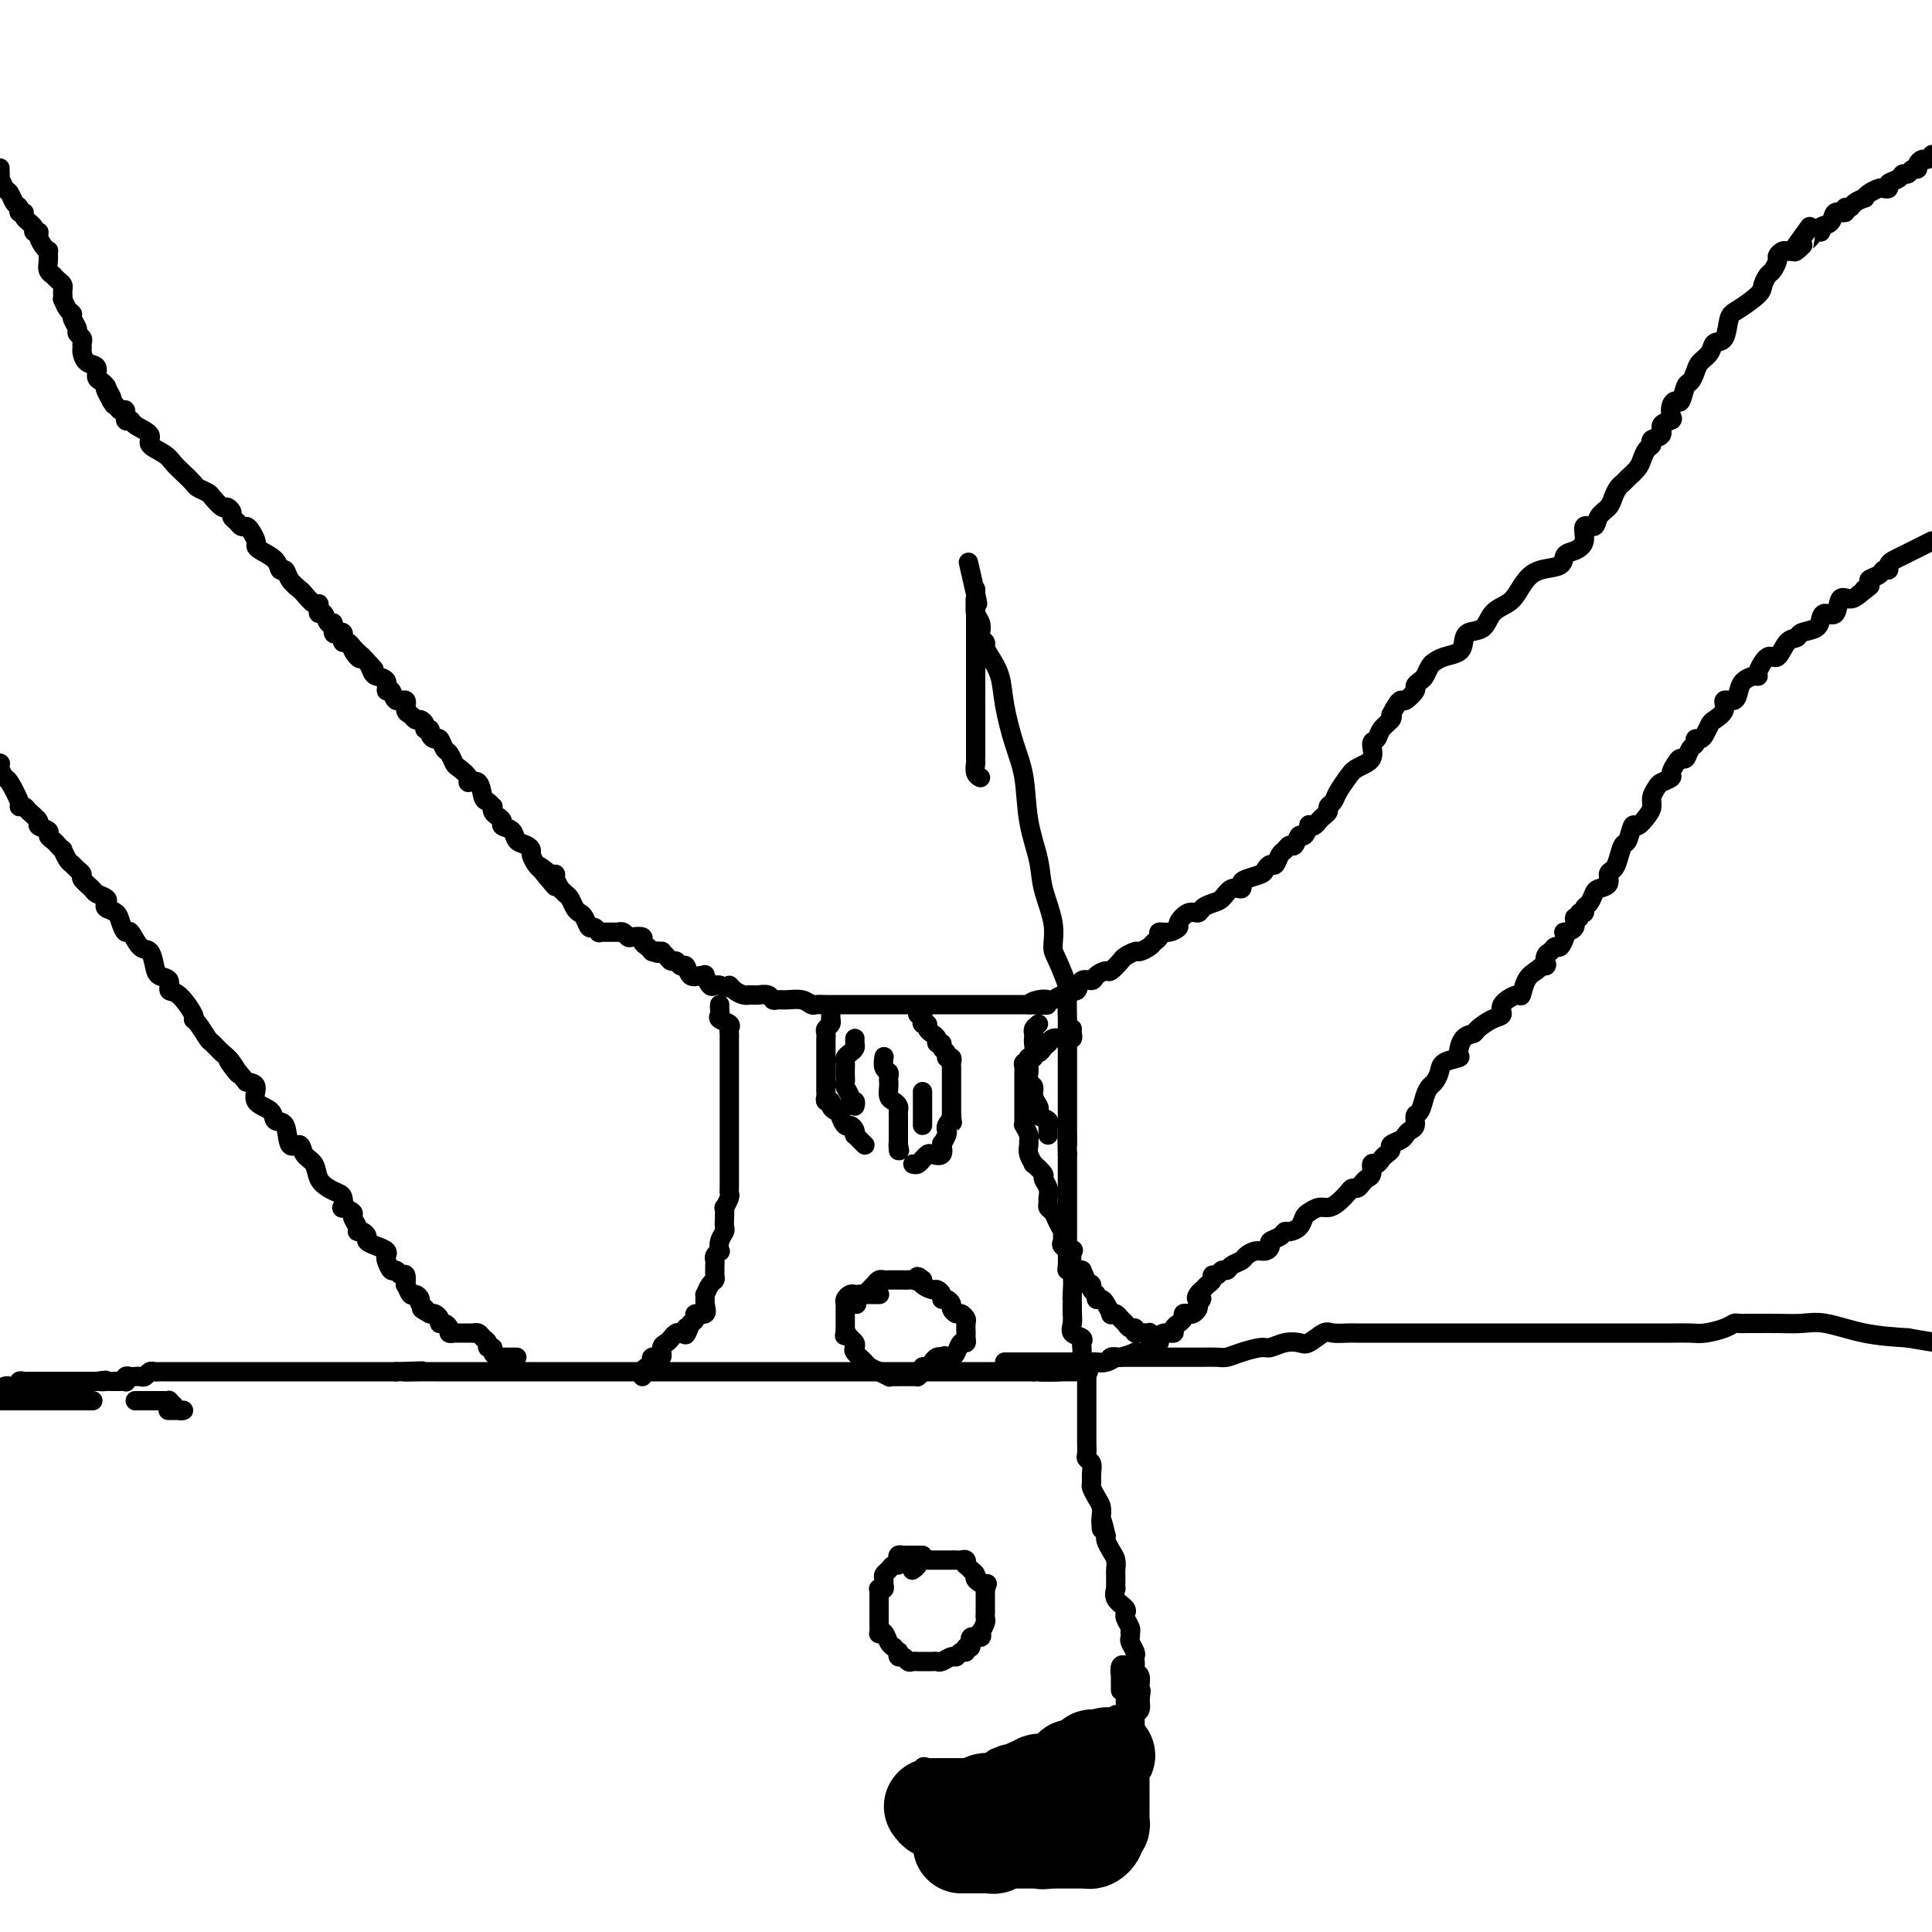 <svg viewBox='0 0 400 400' version='1.1' xmlns='http://www.w3.org/2000/svg' xmlns:xlink='http://www.w3.org/1999/xlink'><g fill='none' stroke='#000000' stroke-width='4' stroke-linecap='round' stroke-linejoin='round'><path d='M0,290c-0.089,0.000 -0.177,0.000 0,0c0.177,0.000 0.620,0.000 1,0c0.380,0.000 0.696,0.000 1,0c0.304,0.000 0.596,0.000 1,0c0.404,0.000 0.919,0.000 1,0c0.081,0.000 -0.273,0.000 0,0c0.273,0.000 1.172,0.000 2,0c0.828,0.000 1.585,0.000 2,0c0.415,0.000 0.489,0.000 1,0c0.511,0.000 1.460,0.000 2,0c0.540,0.000 0.673,0.000 1,0c0.327,0.000 0.848,0.000 1,0c0.152,0.000 -0.066,0.000 0,0c0.066,-0.000 0.418,0.000 1,0c0.582,0.000 1.396,0.000 2,0c0.604,0.000 0.997,0.000 1,0c0.003,0.000 -0.384,0.000 0,0c0.384,0.000 1.538,0.000 2,0c0.462,0.000 0.231,0.000 0,0'/><path d='M28,290c0.341,-0.000 0.683,-0.000 1,0c0.317,0.000 0.610,0.000 1,0c0.390,-0.000 0.878,-0.000 1,0c0.122,0.000 -0.121,0.000 0,0c0.121,-0.000 0.606,-0.001 1,0c0.394,0.001 0.697,0.003 1,0c0.303,-0.003 0.606,-0.011 1,0c0.394,0.011 0.880,0.041 1,0c0.120,-0.041 -0.127,-0.155 0,0c0.127,0.155 0.629,0.577 1,1c0.371,0.423 0.610,0.845 1,1c0.390,0.155 0.929,0.041 1,0c0.071,-0.041 -0.327,-0.011 -1,0c-0.673,0.011 -1.621,0.003 -2,0c-0.379,-0.003 -0.190,-0.002 0,0'/><path d='M0,289c0.024,0.083 0.048,0.165 0,0c-0.048,-0.165 -0.166,-0.579 0,-1c0.166,-0.421 0.618,-0.849 1,-1c0.382,-0.151 0.694,-0.026 1,0c0.306,0.026 0.607,-0.045 1,0c0.393,0.045 0.879,0.208 1,0c0.121,-0.208 -0.122,-0.788 0,-1c0.122,-0.212 0.610,-0.057 1,0c0.390,0.057 0.682,0.015 1,0c0.318,-0.015 0.663,-0.004 1,0c0.337,0.004 0.667,0.001 1,0c0.333,-0.001 0.667,-0.000 1,0c0.333,0.000 0.663,0.000 1,0c0.337,-0.000 0.682,-0.000 1,0c0.318,0.000 0.610,0.000 1,0c0.390,-0.000 0.878,-0.000 1,0c0.122,0.000 -0.121,0.000 0,0c0.121,-0.000 0.606,-0.000 1,0c0.394,0.000 0.697,0.000 1,0c0.303,-0.000 0.606,-0.000 1,0c0.394,0.000 0.879,0.000 1,0c0.121,-0.000 -0.122,-0.000 0,0c0.122,0.000 0.610,0.000 1,0c0.390,-0.000 0.683,-0.000 1,0c0.317,0.000 0.659,0.000 1,0'/><path d='M20,286c3.256,-0.464 1.397,-0.124 1,0c-0.397,0.124 0.667,0.033 1,0c0.333,-0.033 -0.065,-0.009 0,0c0.065,0.009 0.592,0.003 1,0c0.408,-0.003 0.697,-0.005 1,0c0.303,0.005 0.620,0.015 1,0c0.380,-0.015 0.823,-0.057 1,0c0.177,0.057 0.089,0.211 0,0c-0.089,-0.211 -0.179,-0.788 0,-1c0.179,-0.212 0.625,-0.061 1,0c0.375,0.061 0.678,0.030 1,0c0.322,-0.030 0.664,-0.061 1,0c0.336,0.061 0.667,0.212 1,0c0.333,-0.212 0.667,-0.789 1,-1c0.333,-0.211 0.666,-0.057 1,0c0.334,0.057 0.671,0.015 1,0c0.329,-0.015 0.652,-0.004 1,0c0.348,0.004 0.721,0.001 1,0c0.279,-0.001 0.464,-0.000 1,0c0.536,0.000 1.424,0.000 2,0c0.576,-0.000 0.840,-0.000 1,0c0.160,0.000 0.217,0.000 1,0c0.783,-0.000 2.292,-0.000 3,0c0.708,0.000 0.613,0.000 1,0c0.387,-0.000 1.255,-0.000 2,0c0.745,0.000 1.368,0.000 2,0c0.632,-0.000 1.273,-0.000 2,0c0.727,0.000 1.541,0.000 2,0c0.459,-0.000 0.565,-0.000 1,0c0.435,0.000 1.201,0.000 2,0c0.799,-0.000 1.632,-0.000 2,0c0.368,0.000 0.273,0.000 1,0c0.727,-0.000 2.277,-0.000 3,0c0.723,0.000 0.620,0.000 1,0c0.380,-0.000 1.242,-0.000 2,0c0.758,0.000 1.411,0.000 2,0c0.589,-0.000 1.115,-0.000 2,0c0.885,0.000 2.127,0.000 3,0c0.873,0.000 1.375,-0.000 2,0c0.625,0.000 1.374,0.000 2,0c0.626,0.000 1.130,-0.000 2,0c0.870,0.000 2.106,0.000 3,0c0.894,0.000 1.447,0.000 2,0'/><path d='M82,284c9.872,-0.309 3.551,-0.083 2,0c-1.551,0.083 1.666,0.022 3,0c1.334,-0.022 0.785,-0.006 1,0c0.215,0.006 1.196,0.002 2,0c0.804,-0.002 1.432,-0.000 2,0c0.568,0.000 1.076,0.000 2,0c0.924,-0.000 2.265,-0.000 3,0c0.735,0.000 0.866,0.000 1,0c0.134,-0.000 0.273,-0.000 1,0c0.727,0.000 2.043,0.000 3,0c0.957,-0.000 1.556,-0.000 2,0c0.444,0.000 0.733,0.000 1,0c0.267,-0.000 0.513,-0.000 1,0c0.487,0.000 1.214,0.000 2,0c0.786,-0.000 1.632,-0.000 2,0c0.368,0.000 0.258,0.000 1,0c0.742,-0.000 2.334,-0.000 3,0c0.666,0.000 0.405,0.000 1,0c0.595,-0.000 2.047,-0.000 3,0c0.953,0.000 1.408,0.000 2,0c0.592,-0.000 1.320,-0.000 2,0c0.680,0.000 1.311,0.000 2,0c0.689,-0.000 1.435,-0.000 2,0c0.565,0.000 0.949,0.000 2,0c1.051,0.000 2.769,-0.000 4,0c1.231,0.000 1.974,0.000 3,0c1.026,0.000 2.335,-0.000 4,0c1.665,0.000 3.687,0.000 5,0c1.313,0.000 1.919,-0.000 3,0c1.081,0.000 2.638,0.000 4,0c1.362,0.000 2.529,-0.000 4,0c1.471,0.000 3.246,0.000 5,0c1.754,0.000 3.486,-0.000 5,0c1.514,0.000 2.809,0.000 4,0c1.191,0.000 2.277,-0.000 3,0c0.723,0.000 1.082,0.000 2,0c0.918,0.000 2.396,-0.000 3,0c0.604,0.000 0.335,0.000 1,0c0.665,0.000 2.265,-0.000 3,0c0.735,0.000 0.604,0.000 1,0c0.396,0.000 1.318,-0.000 2,0c0.682,0.000 1.125,0.000 2,0c0.875,0.000 2.184,-0.000 3,0c0.816,0.000 1.140,0.000 2,0c0.860,0.000 2.258,-0.000 3,0c0.742,0.000 0.829,0.000 1,0c0.171,0.000 0.425,-0.000 1,0c0.575,0.000 1.472,0.000 2,0c0.528,0.000 0.689,-0.000 1,0c0.311,0.000 0.774,0.000 1,0c0.226,0.000 0.216,-0.000 1,0c0.784,0.000 2.363,0.000 3,0c0.637,0.000 0.331,-0.000 1,0c0.669,0.000 2.313,0.000 3,0c0.687,0.000 0.416,-0.000 1,0c0.584,0.000 2.024,0.000 3,0c0.976,0.000 1.488,0.000 2,0'/><path d='M214,284c20.947,-0.012 7.313,-0.042 3,0c-4.313,0.042 0.694,0.155 3,0c2.306,-0.155 1.912,-0.578 2,-1c0.088,-0.422 0.657,-0.844 1,-1c0.343,-0.156 0.459,-0.046 1,0c0.541,0.046 1.508,0.026 2,0c0.492,-0.026 0.508,-0.060 1,0c0.492,0.060 1.459,0.212 2,0c0.541,-0.212 0.656,-0.789 1,-1c0.344,-0.211 0.919,-0.057 1,0c0.081,0.057 -0.330,0.015 0,0c0.330,-0.015 1.401,-0.004 2,0c0.599,0.004 0.727,0.001 1,0c0.273,-0.001 0.692,-0.000 1,0c0.308,0.000 0.504,0.000 1,0c0.496,-0.000 1.292,-0.000 2,0c0.708,0.000 1.329,0.000 2,0c0.671,-0.000 1.391,-0.000 2,0c0.609,0.000 1.107,0.001 2,0c0.893,-0.001 2.180,-0.003 3,0c0.820,0.003 1.172,0.011 2,0c0.828,-0.011 2.132,-0.040 3,0c0.868,0.040 1.299,0.151 2,0c0.701,-0.151 1.672,-0.563 3,-1c1.328,-0.437 3.012,-0.900 4,-1c0.988,-0.100 1.280,0.162 2,0c0.720,-0.162 1.868,-0.747 3,-1c1.132,-0.253 2.246,-0.173 3,0c0.754,0.173 1.146,0.439 2,0c0.854,-0.439 2.169,-1.582 3,-2c0.831,-0.418 1.177,-0.112 2,0c0.823,0.112 2.121,0.030 3,0c0.879,-0.030 1.338,-0.008 2,0c0.662,0.008 1.528,0.002 2,0c0.472,-0.002 0.552,-0.001 1,0c0.448,0.001 1.264,0.000 2,0c0.736,-0.000 1.392,-0.000 2,0c0.608,0.000 1.167,0.000 2,0c0.833,-0.000 1.939,-0.000 3,0c1.061,0.000 2.077,0.000 3,0c0.923,-0.000 1.755,-0.000 3,0c1.245,0.000 2.904,0.000 4,0c1.096,-0.000 1.629,-0.000 3,0c1.371,0.000 3.579,0.000 6,0c2.421,-0.000 5.056,-0.000 7,0c1.944,0.000 3.198,0.000 5,0c1.802,-0.000 4.152,-0.000 6,0c1.848,0.000 3.193,0.001 5,0c1.807,-0.001 4.077,-0.003 6,0c1.923,0.003 3.499,0.011 5,0c1.501,-0.011 2.926,-0.041 4,0c1.074,0.041 1.797,0.155 3,0c1.203,-0.155 2.887,-0.577 4,-1c1.113,-0.423 1.654,-0.845 2,-1c0.346,-0.155 0.497,-0.041 1,0c0.503,0.041 1.359,0.009 2,0c0.641,-0.009 1.067,0.004 2,0c0.933,-0.004 2.374,-0.026 4,0c1.626,0.026 3.436,0.100 5,0c1.564,-0.100 2.883,-0.373 5,0c2.117,0.373 5.034,1.392 8,2c2.966,0.608 5.983,0.804 9,1'/><path d='M395,277c3.833,0.667 4.917,0.833 6,1'/><path d='M107,281c-0.334,-0.002 -0.668,-0.003 -1,0c-0.332,0.003 -0.662,0.011 -1,0c-0.338,-0.011 -0.683,-0.041 -1,0c-0.317,0.041 -0.606,0.151 -1,0c-0.394,-0.151 -0.893,-0.565 -1,-1c-0.107,-0.435 0.179,-0.891 0,-1c-0.179,-0.109 -0.823,0.128 -1,0c-0.177,-0.128 0.111,-0.623 0,-1c-0.111,-0.377 -0.623,-0.637 -1,-1c-0.377,-0.363 -0.621,-0.829 -1,-1c-0.379,-0.171 -0.893,-0.046 -1,0c-0.107,0.046 0.193,0.012 0,0c-0.193,-0.012 -0.879,-0.003 -1,0c-0.121,0.003 0.322,-0.002 0,0c-0.322,0.002 -1.410,0.011 -2,0c-0.590,-0.011 -0.684,-0.041 -1,0c-0.316,0.041 -0.854,0.152 -1,0c-0.146,-0.152 0.102,-0.566 0,-1c-0.102,-0.434 -0.552,-0.887 -1,-1c-0.448,-0.113 -0.893,0.114 -1,0c-0.107,-0.114 0.125,-0.569 0,-1c-0.125,-0.431 -0.607,-0.837 -1,-1c-0.393,-0.163 -0.696,-0.081 -1,0'/><path d='M89,272c-2.947,-1.569 -1.314,-0.993 -1,-1c0.314,-0.007 -0.690,-0.599 -1,-1c-0.310,-0.401 0.074,-0.613 0,-1c-0.074,-0.387 -0.608,-0.949 -1,-1c-0.392,-0.051 -0.644,0.408 -1,0c-0.356,-0.408 -0.816,-1.683 -1,-2c-0.184,-0.317 -0.090,0.323 0,0c0.090,-0.323 0.178,-1.610 0,-2c-0.178,-0.390 -0.623,0.117 -1,0c-0.377,-0.117 -0.688,-0.857 -1,-1c-0.312,-0.143 -0.625,0.313 -1,0c-0.375,-0.313 -0.812,-1.393 -1,-2c-0.188,-0.607 -0.127,-0.740 0,-1c0.127,-0.260 0.318,-0.648 0,-1c-0.318,-0.352 -1.147,-0.668 -2,-1c-0.853,-0.332 -1.730,-0.679 -2,-1c-0.270,-0.321 0.067,-0.615 0,-1c-0.067,-0.385 -0.538,-0.862 -1,-1c-0.462,-0.138 -0.916,0.064 -1,0c-0.084,-0.064 0.202,-0.394 0,-1c-0.202,-0.606 -0.891,-1.490 -1,-2c-0.109,-0.510 0.361,-0.648 0,-1c-0.361,-0.352 -1.552,-0.920 -2,-1c-0.448,-0.080 -0.151,0.327 0,0c0.151,-0.327 0.158,-1.390 0,-2c-0.158,-0.610 -0.480,-0.767 -1,-1c-0.520,-0.233 -1.237,-0.540 -2,-1c-0.763,-0.460 -1.570,-1.072 -2,-2c-0.430,-0.928 -0.481,-2.172 -1,-3c-0.519,-0.828 -1.505,-1.239 -2,-2c-0.495,-0.761 -0.497,-1.870 -1,-2c-0.503,-0.130 -1.505,0.721 -2,0c-0.495,-0.721 -0.481,-3.013 -1,-4c-0.519,-0.987 -1.570,-0.671 -2,-1c-0.430,-0.329 -0.239,-1.305 -1,-2c-0.761,-0.695 -2.474,-1.110 -3,-2c-0.526,-0.890 0.135,-2.254 0,-3c-0.135,-0.746 -1.068,-0.873 -2,-1'/><path d='M51,224c-6.295,-7.781 -3.034,-3.235 -2,-2c1.034,1.235 -0.160,-0.842 -1,-2c-0.840,-1.158 -1.326,-1.396 -2,-2c-0.674,-0.604 -1.537,-1.573 -2,-2c-0.463,-0.427 -0.525,-0.311 -1,-1c-0.475,-0.689 -1.361,-2.183 -2,-3c-0.639,-0.817 -1.031,-0.958 -1,-1c0.031,-0.042 0.485,0.014 0,-1c-0.485,-1.014 -1.909,-3.099 -3,-4c-1.091,-0.901 -1.850,-0.617 -2,-1c-0.150,-0.383 0.308,-1.434 0,-2c-0.308,-0.566 -1.382,-0.647 -2,-1c-0.618,-0.353 -0.781,-0.979 -1,-2c-0.219,-1.021 -0.493,-2.437 -1,-3c-0.507,-0.563 -1.248,-0.273 -2,-1c-0.752,-0.727 -1.515,-2.471 -2,-3c-0.485,-0.529 -0.691,0.156 -1,0c-0.309,-0.156 -0.722,-1.155 -1,-2c-0.278,-0.845 -0.421,-1.536 -1,-2c-0.579,-0.464 -1.593,-0.701 -2,-1c-0.407,-0.299 -0.208,-0.661 0,-1c0.208,-0.339 0.424,-0.654 0,-1c-0.424,-0.346 -1.490,-0.723 -2,-1c-0.510,-0.277 -0.465,-0.456 -1,-1c-0.535,-0.544 -1.649,-1.454 -2,-2c-0.351,-0.546 0.060,-0.728 0,-1c-0.060,-0.272 -0.589,-0.632 -1,-1c-0.411,-0.368 -0.702,-0.743 -1,-1c-0.298,-0.257 -0.604,-0.398 -1,-1c-0.396,-0.602 -0.881,-1.667 -1,-2c-0.119,-0.333 0.128,0.066 0,0c-0.128,-0.066 -0.631,-0.595 -1,-1c-0.369,-0.405 -0.605,-0.685 -1,-1c-0.395,-0.315 -0.950,-0.665 -1,-1c-0.050,-0.335 0.404,-0.654 0,-1c-0.404,-0.346 -1.668,-0.720 -2,-1c-0.332,-0.280 0.267,-0.467 0,-1c-0.267,-0.533 -1.399,-1.411 -2,-2c-0.601,-0.589 -0.671,-0.888 -1,-1c-0.329,-0.112 -0.915,-0.037 -1,0c-0.085,0.037 0.333,0.034 0,-1c-0.333,-1.034 -1.415,-3.100 -2,-4c-0.585,-0.900 -0.672,-0.633 -1,-1c-0.328,-0.367 -0.896,-1.368 -1,-2c-0.104,-0.632 0.256,-0.895 0,-1c-0.256,-0.105 -1.128,-0.053 -2,0'/><path d='M0,35c0.002,0.065 0.003,0.129 0,0c-0.003,-0.129 -0.012,-0.453 0,0c0.012,0.453 0.044,1.683 0,2c-0.044,0.317 -0.165,-0.280 0,0c0.165,0.280 0.618,1.438 1,2c0.382,0.562 0.695,0.528 1,1c0.305,0.472 0.601,1.449 1,2c0.399,0.551 0.899,0.676 1,1c0.101,0.324 -0.198,0.847 0,1c0.198,0.153 0.894,-0.065 1,0c0.106,0.065 -0.379,0.412 0,1c0.379,0.588 1.621,1.418 2,2c0.379,0.582 -0.105,0.917 0,1c0.105,0.083 0.799,-0.084 1,0c0.201,0.084 -0.089,0.421 0,1c0.089,0.579 0.559,1.401 1,2c0.441,0.599 0.854,0.973 1,1c0.146,0.027 0.024,-0.295 0,0c-0.024,0.295 0.049,1.206 0,2c-0.049,0.794 -0.220,1.469 0,2c0.220,0.531 0.829,0.916 1,1c0.171,0.084 -0.098,-0.132 0,0c0.098,0.132 0.562,0.614 1,1c0.438,0.386 0.849,0.676 1,1c0.151,0.324 0.043,0.682 0,1c-0.043,0.318 -0.022,0.596 0,1c0.022,0.404 0.043,0.933 0,1c-0.043,0.067 -0.151,-0.329 0,0c0.151,0.329 0.561,1.384 1,2c0.439,0.616 0.906,0.795 1,1c0.094,0.205 -0.185,0.436 0,1c0.185,0.564 0.834,1.461 1,2c0.166,0.539 -0.152,0.721 0,1c0.152,0.279 0.775,0.656 1,1c0.225,0.344 0.054,0.654 0,1c-0.054,0.346 0.009,0.726 0,1c-0.009,0.274 -0.091,0.440 0,1c0.091,0.560 0.353,1.512 1,2c0.647,0.488 1.679,0.512 2,1c0.321,0.488 -0.067,1.439 0,2c0.067,0.561 0.591,0.732 1,1c0.409,0.268 0.705,0.634 1,1'/><path d='M22,80c3.339,7.141 0.687,2.492 0,1c-0.687,-1.492 0.590,0.173 1,1c0.410,0.827 -0.049,0.818 0,1c0.049,0.182 0.605,0.556 1,1c0.395,0.444 0.628,0.958 1,1c0.372,0.042 0.882,-0.389 1,0c0.118,0.389 -0.157,1.599 0,2c0.157,0.401 0.745,-0.006 1,0c0.255,0.006 0.176,0.424 1,1c0.824,0.576 2.552,1.309 3,2c0.448,0.691 -0.384,1.341 0,2c0.384,0.659 1.986,1.328 3,2c1.014,0.672 1.442,1.346 2,2c0.558,0.654 1.248,1.287 2,2c0.752,0.713 1.567,1.505 2,2c0.433,0.495 0.483,0.692 1,1c0.517,0.308 1.502,0.726 2,1c0.498,0.274 0.511,0.402 1,1c0.489,0.598 1.455,1.666 2,2c0.545,0.334 0.671,-0.064 1,0c0.329,0.064 0.862,0.591 1,1c0.138,0.409 -0.118,0.700 0,1c0.118,0.300 0.610,0.609 1,1c0.390,0.391 0.679,0.864 1,1c0.321,0.136 0.676,-0.066 1,0c0.324,0.066 0.619,0.401 1,1c0.381,0.599 0.847,1.461 1,2c0.153,0.539 -0.008,0.756 0,1c0.008,0.244 0.186,0.516 1,1c0.814,0.484 2.264,1.180 3,2c0.736,0.820 0.760,1.762 1,2c0.240,0.238 0.698,-0.230 1,0c0.302,0.230 0.449,1.157 1,2c0.551,0.843 1.507,1.602 2,2c0.493,0.398 0.524,0.437 1,1c0.476,0.563 1.399,1.651 2,2c0.601,0.349 0.882,-0.042 1,0c0.118,0.042 0.074,0.517 0,1c-0.074,0.483 -0.178,0.974 0,1c0.178,0.026 0.639,-0.413 1,0c0.361,0.413 0.622,1.679 1,2c0.378,0.321 0.872,-0.304 1,0c0.128,0.304 -0.110,1.535 0,2c0.110,0.465 0.568,0.162 1,0c0.432,-0.162 0.837,-0.184 1,0c0.163,0.184 0.085,0.575 0,1c-0.085,0.425 -0.177,0.884 0,1c0.177,0.116 0.622,-0.110 1,0c0.378,0.110 0.689,0.555 1,1'/><path d='M73,134c8.133,8.520 2.967,2.821 1,1c-1.967,-1.821 -0.734,0.237 0,1c0.734,0.763 0.969,0.232 1,0c0.031,-0.232 -0.142,-0.166 0,0c0.142,0.166 0.597,0.431 1,1c0.403,0.569 0.752,1.443 1,2c0.248,0.557 0.394,0.798 1,1c0.606,0.202 1.673,0.364 2,1c0.327,0.636 -0.085,1.747 0,2c0.085,0.253 0.667,-0.350 1,0c0.333,0.350 0.418,1.653 1,2c0.582,0.347 1.661,-0.262 2,0c0.339,0.262 -0.063,1.393 0,2c0.063,0.607 0.590,0.688 1,1c0.410,0.312 0.702,0.853 1,1c0.298,0.147 0.601,-0.102 1,0c0.399,0.102 0.895,0.553 1,1c0.105,0.447 -0.179,0.888 0,1c0.179,0.112 0.821,-0.107 1,0c0.179,0.107 -0.107,0.538 0,1c0.107,0.462 0.606,0.954 1,1c0.394,0.046 0.681,-0.353 1,0c0.319,0.353 0.668,1.460 1,2c0.332,0.540 0.648,0.513 1,1c0.352,0.487 0.742,1.487 1,2c0.258,0.513 0.384,0.540 1,1c0.616,0.460 1.723,1.352 2,2c0.277,0.648 -0.276,1.053 0,1c0.276,-0.053 1.381,-0.565 2,0c0.619,0.565 0.754,2.207 1,3c0.246,0.793 0.605,0.737 1,1c0.395,0.263 0.828,0.844 1,1c0.172,0.156 0.083,-0.113 0,0c-0.083,0.113 -0.159,0.606 0,1c0.159,0.394 0.552,0.687 1,1c0.448,0.313 0.950,0.647 1,1c0.050,0.353 -0.350,0.725 0,1c0.350,0.275 1.452,0.454 2,1c0.548,0.546 0.542,1.459 1,2c0.458,0.541 1.380,0.708 2,1c0.620,0.292 0.939,0.707 1,1c0.061,0.293 -0.138,0.463 0,1c0.138,0.537 0.611,1.439 1,2c0.389,0.561 0.695,0.780 1,1'/><path d='M112,180c5.929,7.054 1.253,1.688 0,0c-1.253,-1.688 0.917,0.303 2,1c1.083,0.697 1.078,0.099 1,0c-0.078,-0.099 -0.228,0.301 0,1c0.228,0.699 0.835,1.696 1,2c0.165,0.304 -0.110,-0.087 0,0c0.110,0.087 0.607,0.652 1,1c0.393,0.348 0.683,0.479 1,1c0.317,0.521 0.662,1.431 1,2c0.338,0.569 0.669,0.797 1,1c0.331,0.203 0.662,0.380 1,1c0.338,0.620 0.682,1.683 1,2c0.318,0.317 0.610,-0.111 1,0c0.390,0.111 0.878,0.762 1,1c0.122,0.238 -0.121,0.064 0,0c0.121,-0.064 0.606,-0.017 1,0c0.394,0.017 0.697,0.004 1,0c0.303,-0.004 0.606,0.003 1,0c0.394,-0.003 0.878,-0.015 1,0c0.122,0.015 -0.117,0.056 0,0c0.117,-0.056 0.591,-0.208 1,0c0.409,0.208 0.754,0.777 1,1c0.246,0.223 0.395,0.101 1,0c0.605,-0.101 1.667,-0.182 2,0c0.333,0.182 -0.064,0.626 0,1c0.064,0.374 0.590,0.678 1,1c0.410,0.322 0.705,0.661 1,1'/><path d='M135,197c2.173,0.770 1.107,0.196 1,0c-0.107,-0.196 0.745,-0.015 1,0c0.255,0.015 -0.086,-0.135 0,0c0.086,0.135 0.601,0.556 1,1c0.399,0.444 0.683,0.911 1,1c0.317,0.089 0.666,-0.201 1,0c0.334,0.201 0.654,0.891 1,1c0.346,0.109 0.719,-0.365 1,0c0.281,0.365 0.471,1.570 1,2c0.529,0.430 1.399,0.087 2,0c0.601,-0.087 0.935,0.082 1,0c0.065,-0.082 -0.137,-0.414 0,0c0.137,0.414 0.614,1.573 1,2c0.386,0.427 0.682,0.122 1,0c0.318,-0.122 0.659,-0.061 1,0'/><path d='M149,204c2.586,1.038 2.051,0.135 2,0c-0.051,-0.135 0.382,0.500 1,1c0.618,0.500 1.421,0.866 2,1c0.579,0.134 0.932,0.035 1,0c0.068,-0.035 -0.150,-0.006 0,0c0.150,0.006 0.670,-0.013 1,0c0.330,0.013 0.472,0.056 1,0c0.528,-0.056 1.443,-0.212 2,0c0.557,0.212 0.755,0.793 1,1c0.245,0.207 0.537,0.041 1,0c0.463,-0.041 1.098,0.041 2,0c0.902,-0.041 2.073,-0.207 3,0c0.927,0.207 1.610,0.788 2,1c0.390,0.212 0.486,0.057 1,0c0.514,-0.057 1.447,-0.015 2,0c0.553,0.015 0.725,0.004 1,0c0.275,-0.004 0.652,-0.001 1,0c0.348,0.001 0.667,0.000 1,0c0.333,-0.000 0.681,-0.000 1,0c0.319,0.000 0.610,0.000 1,0c0.390,-0.000 0.878,-0.000 1,0c0.122,0.000 -0.122,0.000 0,0c0.122,-0.000 0.611,-0.000 1,0c0.389,0.000 0.678,0.000 1,0c0.322,-0.000 0.677,-0.000 1,0c0.323,0.000 0.615,0.000 1,0c0.385,-0.000 0.862,-0.000 1,0c0.138,0.000 -0.062,0.000 0,0c0.062,-0.000 0.387,-0.000 1,0c0.613,0.000 1.514,0.000 2,0c0.486,-0.000 0.557,-0.000 1,0c0.443,0.000 1.258,0.000 2,0c0.742,-0.000 1.411,-0.000 2,0c0.589,0.000 1.097,0.000 2,0c0.903,-0.000 2.200,-0.000 3,0c0.800,0.000 1.102,0.000 2,0c0.898,0.000 2.391,-0.000 3,0c0.609,0.000 0.334,0.000 1,0c0.666,0.000 2.272,-0.000 3,0c0.728,0.000 0.576,0.000 1,0c0.424,0.000 1.422,-0.000 2,0c0.578,0.000 0.737,0.000 1,0c0.263,0.000 0.631,-0.000 1,0c0.369,0.000 0.738,0.000 1,0c0.262,0.000 0.417,-0.000 1,0c0.583,0.000 1.595,0.000 2,0c0.405,0.000 0.202,0.000 0,0'/><path d='M213,208c7.003,0.059 2.510,0.208 1,0c-1.510,-0.208 -0.037,-0.773 1,-1c1.037,-0.227 1.640,-0.118 2,0c0.360,0.118 0.478,0.244 1,0c0.522,-0.244 1.448,-0.858 2,-1c0.552,-0.142 0.729,0.187 1,0c0.271,-0.187 0.635,-0.890 1,-1c0.365,-0.110 0.732,0.373 1,0c0.268,-0.373 0.438,-1.601 1,-2c0.562,-0.399 1.517,0.030 2,0c0.483,-0.030 0.496,-0.518 1,-1c0.504,-0.482 1.501,-0.956 2,-1c0.499,-0.044 0.500,0.343 1,0c0.500,-0.343 1.500,-1.415 2,-2c0.500,-0.585 0.501,-0.682 1,-1c0.499,-0.318 1.497,-0.859 2,-1c0.503,-0.141 0.512,0.116 1,0c0.488,-0.116 1.457,-0.605 2,-1c0.543,-0.395 0.661,-0.698 1,-1c0.339,-0.302 0.898,-0.604 1,-1c0.102,-0.396 -0.254,-0.884 0,-1c0.254,-0.116 1.119,0.142 2,0c0.881,-0.142 1.779,-0.682 2,-1c0.221,-0.318 -0.236,-0.414 0,-1c0.236,-0.586 1.166,-1.661 2,-2c0.834,-0.339 1.574,0.059 2,0c0.426,-0.059 0.538,-0.575 1,-1c0.462,-0.425 1.272,-0.758 2,-1c0.728,-0.242 1.373,-0.394 2,-1c0.627,-0.606 1.236,-1.668 2,-2c0.764,-0.332 1.682,0.066 2,0c0.318,-0.066 0.036,-0.596 0,-1c-0.036,-0.404 0.176,-0.681 1,-1c0.824,-0.319 2.262,-0.681 3,-1c0.738,-0.319 0.775,-0.596 1,-1c0.225,-0.404 0.638,-0.936 1,-1c0.362,-0.064 0.674,0.339 1,0c0.326,-0.339 0.665,-1.419 1,-2c0.335,-0.581 0.667,-0.661 1,-1c0.333,-0.339 0.668,-0.935 1,-1c0.332,-0.065 0.663,0.403 1,0c0.337,-0.403 0.682,-1.676 1,-2c0.318,-0.324 0.610,0.303 1,0c0.390,-0.303 0.878,-1.534 1,-2c0.122,-0.466 -0.121,-0.166 0,0c0.121,0.166 0.606,0.199 1,0c0.394,-0.199 0.697,-0.630 1,-1c0.303,-0.370 0.605,-0.678 1,-1c0.395,-0.322 0.883,-0.656 1,-1c0.117,-0.344 -0.136,-0.697 0,-1c0.136,-0.303 0.661,-0.555 1,-1c0.339,-0.445 0.493,-1.083 1,-2c0.507,-0.917 1.369,-2.115 2,-3c0.631,-0.885 1.032,-1.458 2,-2c0.968,-0.542 2.501,-1.052 3,-2c0.499,-0.948 -0.038,-2.334 0,-3c0.038,-0.666 0.649,-0.611 1,-1c0.351,-0.389 0.441,-1.220 1,-2c0.559,-0.780 1.588,-1.509 2,-2c0.412,-0.491 0.206,-0.746 0,-1'/><path d='M288,148c1.045,-2.101 1.656,-2.853 2,-3c0.344,-0.147 0.421,0.313 1,0c0.579,-0.313 1.661,-1.397 2,-2c0.339,-0.603 -0.064,-0.725 0,-1c0.064,-0.275 0.596,-0.704 1,-1c0.404,-0.296 0.679,-0.460 1,-1c0.321,-0.540 0.688,-1.457 1,-2c0.312,-0.543 0.568,-0.713 1,-1c0.432,-0.287 1.040,-0.691 2,-1c0.960,-0.309 2.273,-0.523 3,-1c0.727,-0.477 0.870,-1.216 1,-2c0.130,-0.784 0.247,-1.613 1,-2c0.753,-0.387 2.141,-0.334 3,-1c0.859,-0.666 1.190,-2.052 2,-3c0.810,-0.948 2.098,-1.457 3,-2c0.902,-0.543 1.417,-1.119 2,-2c0.583,-0.881 1.233,-2.067 2,-3c0.767,-0.933 1.649,-1.613 3,-2c1.351,-0.387 3.169,-0.479 4,-1c0.831,-0.521 0.675,-1.469 1,-2c0.325,-0.531 1.133,-0.646 2,-1c0.867,-0.354 1.794,-0.948 2,-2c0.206,-1.052 -0.310,-2.561 0,-3c0.310,-0.439 1.445,0.191 2,0c0.555,-0.191 0.530,-1.203 1,-2c0.470,-0.797 1.434,-1.379 2,-2c0.566,-0.621 0.733,-1.283 1,-2c0.267,-0.717 0.635,-1.490 1,-2c0.365,-0.510 0.727,-0.756 1,-1c0.273,-0.244 0.456,-0.485 1,-1c0.544,-0.515 1.450,-1.304 2,-2c0.550,-0.696 0.744,-1.299 1,-2c0.256,-0.701 0.574,-1.501 1,-2c0.426,-0.499 0.959,-0.697 1,-1c0.041,-0.303 -0.409,-0.710 0,-1c0.409,-0.290 1.678,-0.462 2,-1c0.322,-0.538 -0.303,-1.441 0,-2c0.303,-0.559 1.534,-0.774 2,-1c0.466,-0.226 0.166,-0.464 0,-1c-0.166,-0.536 -0.199,-1.372 0,-2c0.199,-0.628 0.631,-1.050 1,-1c0.369,0.050 0.675,0.571 1,0c0.325,-0.571 0.668,-2.236 1,-3c0.332,-0.764 0.651,-0.629 1,-1c0.349,-0.371 0.727,-1.248 1,-2c0.273,-0.752 0.440,-1.378 1,-2c0.560,-0.622 1.513,-1.240 2,-2c0.487,-0.760 0.509,-1.664 1,-2c0.491,-0.336 1.451,-0.106 2,-1c0.549,-0.894 0.686,-2.912 1,-4c0.314,-1.088 0.805,-1.246 2,-2c1.195,-0.754 3.095,-2.104 4,-3c0.905,-0.896 0.816,-1.339 1,-2c0.184,-0.661 0.641,-1.540 1,-2c0.359,-0.460 0.621,-0.502 1,-1c0.379,-0.498 0.875,-1.454 1,-2c0.125,-0.546 -0.121,-0.682 0,-1c0.121,-0.318 0.610,-0.816 1,-1c0.390,-0.184 0.683,-0.052 1,0c0.317,0.052 0.659,0.026 1,0'/><path d='M371,52c6.815,-9.505 2.351,-3.268 1,-1c-1.351,2.268 0.411,0.565 1,0c0.589,-0.565 0.004,0.007 0,0c-0.004,-0.007 0.571,-0.594 1,-1c0.429,-0.406 0.710,-0.632 1,-1c0.290,-0.368 0.587,-0.877 1,-1c0.413,-0.123 0.942,0.140 1,0c0.058,-0.140 -0.353,-0.682 0,-1c0.353,-0.318 1.471,-0.410 2,-1c0.529,-0.590 0.469,-1.677 1,-2c0.531,-0.323 1.653,0.120 2,0c0.347,-0.120 -0.079,-0.802 0,-1c0.079,-0.198 0.664,0.088 1,0c0.336,-0.088 0.422,-0.549 1,-1c0.578,-0.451 1.646,-0.892 2,-1c0.354,-0.108 -0.006,0.115 0,0c0.006,-0.115 0.378,-0.570 1,-1c0.622,-0.430 1.494,-0.836 2,-1c0.506,-0.164 0.646,-0.087 1,0c0.354,0.087 0.921,0.182 1,0c0.079,-0.182 -0.330,-0.641 0,-1c0.330,-0.359 1.399,-0.617 2,-1c0.601,-0.383 0.735,-0.890 1,-1c0.265,-0.110 0.663,0.177 1,0c0.337,-0.177 0.615,-0.817 1,-1c0.385,-0.183 0.877,0.092 1,0c0.123,-0.092 -0.122,-0.550 0,-1c0.122,-0.450 0.610,-0.890 1,-1c0.390,-0.110 0.683,0.112 1,0c0.317,-0.112 0.659,-0.556 1,-1'/><path d='M208,282c0.220,0.000 0.440,0.000 1,0c0.560,-0.000 1.460,-0.000 2,0c0.540,0.000 0.722,0.000 1,0c0.278,-0.000 0.653,-0.000 1,0c0.347,0.000 0.665,0.000 1,0c0.335,-0.000 0.685,-0.000 1,0c0.315,0.000 0.594,0.000 1,0c0.406,-0.000 0.940,-0.000 1,0c0.060,0.000 -0.352,0.000 0,0c0.352,-0.000 1.469,-0.000 2,0c0.531,0.000 0.475,0.000 1,0c0.525,-0.000 1.630,-0.000 2,0c0.370,0.000 0.003,0.001 0,0c-0.003,-0.001 0.357,-0.004 1,0c0.643,0.004 1.570,0.016 2,0c0.430,-0.016 0.362,-0.061 1,0c0.638,0.061 1.983,0.227 3,0c1.017,-0.227 1.705,-0.846 2,-1c0.295,-0.154 0.198,0.156 1,0c0.802,-0.156 2.505,-0.777 3,-1c0.495,-0.223 -0.217,-0.049 0,0c0.217,0.049 1.364,-0.028 2,0c0.636,0.028 0.760,0.161 1,0c0.240,-0.161 0.594,-0.617 1,-1c0.406,-0.383 0.864,-0.694 1,-1c0.136,-0.306 -0.051,-0.608 0,-1c0.051,-0.392 0.338,-0.875 1,-1c0.662,-0.125 1.698,0.107 2,0c0.302,-0.107 -0.130,-0.554 0,-1c0.130,-0.446 0.823,-0.890 1,-1c0.177,-0.110 -0.160,0.115 0,0c0.160,-0.115 0.817,-0.570 1,-1c0.183,-0.430 -0.108,-0.836 0,-1c0.108,-0.164 0.617,-0.085 1,0c0.383,0.085 0.642,0.177 1,0c0.358,-0.177 0.817,-0.622 1,-1c0.183,-0.378 0.092,-0.689 0,-1'/><path d='M248,270c1.560,-1.726 0.461,-1.039 0,-1c-0.461,0.039 -0.282,-0.568 0,-1c0.282,-0.432 0.667,-0.689 1,-1c0.333,-0.311 0.614,-0.676 1,-1c0.386,-0.324 0.877,-0.608 1,-1c0.123,-0.392 -0.123,-0.893 0,-1c0.123,-0.107 0.614,0.178 1,0c0.386,-0.178 0.666,-0.821 1,-1c0.334,-0.179 0.722,0.106 1,0c0.278,-0.106 0.445,-0.602 1,-1c0.555,-0.398 1.498,-0.698 2,-1c0.502,-0.302 0.564,-0.606 1,-1c0.436,-0.394 1.248,-0.879 2,-1c0.752,-0.121 1.445,0.121 2,0c0.555,-0.121 0.974,-0.606 1,-1c0.026,-0.394 -0.340,-0.696 0,-1c0.340,-0.304 1.387,-0.610 2,-1c0.613,-0.390 0.793,-0.864 1,-1c0.207,-0.136 0.440,0.065 1,0c0.560,-0.065 1.449,-0.395 2,-1c0.551,-0.605 0.766,-1.485 1,-2c0.234,-0.515 0.486,-0.666 1,-1c0.514,-0.334 1.289,-0.850 2,-1c0.711,-0.150 1.356,0.066 2,0c0.644,-0.066 1.286,-0.413 2,-1c0.714,-0.587 1.500,-1.415 2,-2c0.500,-0.585 0.712,-0.929 1,-1c0.288,-0.071 0.651,0.131 1,0c0.349,-0.131 0.685,-0.595 1,-1c0.315,-0.405 0.609,-0.753 1,-1c0.391,-0.247 0.878,-0.395 1,-1c0.122,-0.605 -0.121,-1.668 0,-2c0.121,-0.332 0.605,0.066 1,0c0.395,-0.066 0.701,-0.595 1,-1c0.299,-0.405 0.591,-0.686 1,-1c0.409,-0.314 0.935,-0.662 1,-1c0.065,-0.338 -0.333,-0.667 0,-1c0.333,-0.333 1.395,-0.671 2,-1c0.605,-0.329 0.754,-0.650 1,-1c0.246,-0.350 0.591,-0.730 1,-1c0.409,-0.270 0.883,-0.429 1,-1c0.117,-0.571 -0.124,-1.553 0,-2c0.124,-0.447 0.611,-0.360 1,-1c0.389,-0.640 0.679,-2.006 1,-3c0.321,-0.994 0.672,-1.615 1,-2c0.328,-0.385 0.634,-0.535 1,-1c0.366,-0.465 0.794,-1.245 1,-2c0.206,-0.755 0.192,-1.484 1,-2c0.808,-0.516 2.438,-0.820 3,-1c0.562,-0.180 0.054,-0.237 0,-1c-0.054,-0.763 0.344,-2.231 1,-3c0.656,-0.769 1.570,-0.838 2,-1c0.430,-0.162 0.374,-0.416 1,-1c0.626,-0.584 1.932,-1.499 3,-2c1.068,-0.501 1.896,-0.589 2,-1c0.104,-0.411 -0.516,-1.146 0,-2c0.516,-0.854 2.169,-1.827 3,-2c0.831,-0.173 0.839,0.453 1,0c0.161,-0.453 0.475,-1.987 1,-3c0.525,-1.013 1.263,-1.507 2,-2'/><path d='M318,201c2.786,-2.282 2.252,-0.988 2,-1c-0.252,-0.012 -0.222,-1.330 0,-2c0.222,-0.670 0.634,-0.691 1,-1c0.366,-0.309 0.684,-0.905 1,-1c0.316,-0.095 0.628,0.313 1,0c0.372,-0.313 0.802,-1.345 1,-2c0.198,-0.655 0.162,-0.931 0,-1c-0.162,-0.069 -0.451,0.068 0,0c0.451,-0.068 1.641,-0.343 2,-1c0.359,-0.657 -0.115,-1.696 0,-2c0.115,-0.304 0.818,0.127 1,0c0.182,-0.127 -0.158,-0.811 0,-1c0.158,-0.189 0.815,0.118 1,0c0.185,-0.118 -0.100,-0.660 0,-1c0.100,-0.340 0.586,-0.476 1,-1c0.414,-0.524 0.755,-1.435 1,-2c0.245,-0.565 0.394,-0.783 1,-1c0.606,-0.217 1.668,-0.433 2,-1c0.332,-0.567 -0.066,-1.483 0,-2c0.066,-0.517 0.595,-0.634 1,-1c0.405,-0.366 0.685,-0.983 1,-2c0.315,-1.017 0.665,-2.436 1,-3c0.335,-0.564 0.654,-0.272 1,-1c0.346,-0.728 0.719,-2.474 1,-3c0.281,-0.526 0.471,0.168 1,0c0.529,-0.168 1.397,-1.197 2,-2c0.603,-0.803 0.940,-1.381 1,-2c0.060,-0.619 -0.156,-1.278 0,-2c0.156,-0.722 0.686,-1.506 1,-2c0.314,-0.494 0.413,-0.697 1,-1c0.587,-0.303 1.663,-0.706 2,-1c0.337,-0.294 -0.065,-0.478 0,-1c0.065,-0.522 0.596,-1.382 1,-2c0.404,-0.618 0.682,-0.992 1,-1c0.318,-0.008 0.677,0.352 1,0c0.323,-0.352 0.611,-1.417 1,-2c0.389,-0.583 0.878,-0.685 1,-1c0.122,-0.315 -0.123,-0.843 0,-1c0.123,-0.157 0.615,0.058 1,0c0.385,-0.058 0.662,-0.388 1,-1c0.338,-0.612 0.738,-1.507 1,-2c0.262,-0.493 0.385,-0.583 1,-1c0.615,-0.417 1.722,-1.162 2,-2c0.278,-0.838 -0.273,-1.769 0,-2c0.273,-0.231 1.370,0.240 2,0c0.630,-0.240 0.794,-1.189 1,-2c0.206,-0.811 0.453,-1.483 1,-2c0.547,-0.517 1.392,-0.878 2,-1c0.608,-0.122 0.977,-0.005 1,0c0.023,0.005 -0.302,-0.103 0,-1c0.302,-0.897 1.231,-2.583 2,-3c0.769,-0.417 1.379,0.436 2,0c0.621,-0.436 1.252,-2.162 2,-3c0.748,-0.838 1.614,-0.790 2,-1c0.386,-0.210 0.292,-0.680 1,-1c0.708,-0.320 2.216,-0.489 3,-1c0.784,-0.511 0.843,-1.362 1,-2c0.157,-0.638 0.412,-1.063 1,-1c0.588,0.063 1.508,0.615 2,0c0.492,-0.615 0.556,-2.396 1,-3c0.444,-0.604 1.270,-0.030 2,0c0.730,0.030 1.365,-0.485 2,-1'/><path d='M385,123c3.871,-2.964 1.548,-1.372 1,-1c-0.548,0.372 0.680,-0.474 1,-1c0.320,-0.526 -0.269,-0.732 0,-1c0.269,-0.268 1.395,-0.596 2,-1c0.605,-0.404 0.690,-0.882 1,-1c0.310,-0.118 0.845,0.123 1,0c0.155,-0.123 -0.072,-0.610 0,-1c0.072,-0.390 0.442,-0.682 1,-1c0.558,-0.318 1.304,-0.663 2,-1c0.696,-0.337 1.341,-0.668 2,-1c0.659,-0.332 1.331,-0.666 2,-1c0.669,-0.334 1.334,-0.667 2,-1'/><path d='M172,210c0.008,0.446 0.016,0.893 0,1c-0.016,0.107 -0.057,-0.125 0,0c0.057,0.125 0.211,0.607 0,1c-0.211,0.393 -0.789,0.697 -1,1c-0.211,0.303 -0.057,0.606 0,1c0.057,0.394 0.015,0.879 0,1c-0.015,0.121 -0.004,-0.122 0,0c0.004,0.122 0.001,0.610 0,1c-0.001,0.390 -0.000,0.682 0,1c0.000,0.318 0.000,0.663 0,1c-0.000,0.337 -0.000,0.668 0,1c0.000,0.332 -0.000,0.666 0,1c0.000,0.334 0.000,0.667 0,1c-0.000,0.333 -0.000,0.667 0,1c0.000,0.333 0.000,0.666 0,1c-0.000,0.334 -0.001,0.668 0,1c0.001,0.332 0.004,0.663 0,1c-0.004,0.337 -0.016,0.682 0,1c0.016,0.318 0.060,0.611 0,1c-0.060,0.389 -0.223,0.875 0,1c0.223,0.125 0.833,-0.111 1,0c0.167,0.111 -0.109,0.568 0,1c0.109,0.432 0.603,0.838 1,1c0.397,0.162 0.699,0.081 1,0'/><path d='M174,230c0.415,0.411 -0.046,0.440 0,1c0.046,0.560 0.600,1.652 1,2c0.400,0.348 0.646,-0.048 1,0c0.354,0.048 0.817,0.538 1,1c0.183,0.462 0.088,0.894 0,1c-0.088,0.106 -0.167,-0.115 0,0c0.167,0.115 0.581,0.567 1,1c0.419,0.433 0.844,0.847 1,1c0.156,0.153 0.045,0.044 0,0c-0.045,-0.044 -0.022,-0.022 0,0'/><path d='M190,210c0.422,0.033 0.844,0.065 1,0c0.156,-0.065 0.046,-0.229 0,0c-0.046,0.229 -0.027,0.849 0,1c0.027,0.151 0.062,-0.167 0,0c-0.062,0.167 -0.223,0.818 0,1c0.223,0.182 0.829,-0.105 1,0c0.171,0.105 -0.094,0.602 0,1c0.094,0.398 0.546,0.698 1,1c0.454,0.302 0.910,0.605 1,1c0.090,0.395 -0.187,0.880 0,1c0.187,0.120 0.839,-0.126 1,0c0.161,0.126 -0.167,0.625 0,1c0.167,0.375 0.829,0.625 1,1c0.171,0.375 -0.150,0.874 0,1c0.150,0.126 0.772,-0.121 1,0c0.228,0.121 0.061,0.611 0,1c-0.061,0.389 -0.016,0.678 0,1c0.016,0.322 0.004,0.678 0,1c-0.004,0.322 -0.001,0.611 0,1c0.001,0.389 0.000,0.877 0,1c-0.000,0.123 -0.000,-0.121 0,0c0.000,0.121 0.000,0.606 0,1c-0.000,0.394 -0.000,0.697 0,1c0.000,0.303 0.000,0.606 0,1c-0.000,0.394 -0.000,0.879 0,1c0.000,0.121 0.000,-0.122 0,0c-0.000,0.122 -0.000,0.610 0,1c0.000,0.390 0.000,0.683 0,1c-0.000,0.317 -0.000,0.659 0,1'/><path d='M197,231c0.214,2.191 0.250,1.169 0,1c-0.250,-0.169 -0.785,0.516 -1,1c-0.215,0.484 -0.111,0.769 0,1c0.111,0.231 0.228,0.409 0,1c-0.228,0.591 -0.800,1.595 -1,2c-0.200,0.405 -0.028,0.213 0,0c0.028,-0.213 -0.087,-0.445 0,0c0.087,0.445 0.378,1.568 0,2c-0.378,0.432 -1.425,0.172 -2,0c-0.575,-0.172 -0.680,-0.256 -1,0c-0.320,0.256 -0.857,0.853 -1,1c-0.143,0.147 0.106,-0.157 0,0c-0.106,0.157 -0.567,0.773 -1,1c-0.433,0.227 -0.838,0.065 -1,0c-0.162,-0.065 -0.081,-0.032 0,0'/><path d='M183,219c0.030,-0.202 0.061,-0.404 0,0c-0.061,0.404 -0.212,1.414 0,2c0.212,0.586 0.789,0.747 1,1c0.211,0.253 0.056,0.596 0,1c-0.056,0.404 -0.012,0.868 0,1c0.012,0.132 -0.007,-0.067 0,0c0.007,0.067 0.040,0.399 0,1c-0.040,0.601 -0.154,1.470 0,2c0.154,0.530 0.577,0.719 1,1c0.423,0.281 0.845,0.653 1,1c0.155,0.347 0.041,0.671 0,1c-0.041,0.329 -0.011,0.665 0,1c0.011,0.335 0.003,0.670 0,1c-0.003,0.330 -0.001,0.655 0,1c0.001,0.345 0.000,0.708 0,1c-0.000,0.292 -0.000,0.512 0,1c0.000,0.488 0.000,1.244 0,2'/><path d='M186,237c0.464,2.726 0.125,0.542 0,0c-0.125,-0.542 -0.036,0.560 0,1c0.036,0.440 0.018,0.220 0,0'/><path d='M191,226c0.000,0.869 0.000,1.739 0,2c0.000,0.261 0.000,-0.085 0,0c0.000,0.085 0.000,0.601 0,1c0.000,0.399 0.000,0.682 0,1c0.000,0.318 0.000,0.673 0,1c0.000,0.327 0.000,0.627 0,1c0.000,0.373 0.000,0.821 0,1c0.000,0.179 0.000,0.090 0,0'/><path d='M177,215c-0.022,0.333 -0.044,0.667 0,1c0.044,0.333 0.156,0.666 0,1c-0.156,0.334 -0.578,0.671 -1,1c-0.422,0.329 -0.845,0.652 -1,1c-0.155,0.348 -0.043,0.722 0,1c0.043,0.278 0.015,0.459 0,1c-0.015,0.541 -0.019,1.441 0,2c0.019,0.559 0.061,0.776 0,1c-0.061,0.224 -0.227,0.456 0,1c0.227,0.544 0.845,1.400 1,2c0.155,0.600 -0.154,0.944 0,1c0.154,0.056 0.772,-0.177 1,0c0.228,0.177 0.065,0.765 0,1c-0.065,0.235 -0.033,0.118 0,0'/><path d='M182,268c0.089,-0.000 0.179,-0.000 0,0c-0.179,0.000 -0.625,0.000 -1,0c-0.375,-0.000 -0.678,-0.001 -1,0c-0.322,0.001 -0.665,0.003 -1,0c-0.335,-0.003 -0.664,-0.012 -1,0c-0.336,0.012 -0.678,0.045 -1,0c-0.322,-0.045 -0.622,-0.168 -1,0c-0.378,0.168 -0.833,0.626 -1,1c-0.167,0.374 -0.045,0.663 0,1c0.045,0.337 0.012,0.720 0,1c-0.012,0.280 -0.003,0.456 0,1c0.003,0.544 0.001,1.454 0,2c-0.001,0.546 -0.000,0.727 0,1c0.000,0.273 0.000,0.636 0,1'/><path d='M175,276c-0.200,1.189 -0.199,0.163 0,0c0.199,-0.163 0.596,0.538 1,1c0.404,0.462 0.814,0.687 1,1c0.186,0.313 0.149,0.715 0,1c-0.149,0.285 -0.410,0.454 0,1c0.410,0.546 1.491,1.471 2,2c0.509,0.529 0.447,0.664 1,1c0.553,0.336 1.720,0.875 2,1c0.280,0.125 -0.327,-0.163 0,0c0.327,0.163 1.590,0.776 2,1c0.410,0.224 -0.031,0.060 0,0c0.031,-0.060 0.533,-0.016 1,0c0.467,0.016 0.898,0.004 1,0c0.102,-0.004 -0.126,-0.001 0,0c0.126,0.001 0.607,0.001 1,0c0.393,-0.001 0.698,-0.003 1,0c0.302,0.003 0.602,0.011 1,0c0.398,-0.011 0.894,-0.041 1,0c0.106,0.041 -0.179,0.152 0,0c0.179,-0.152 0.821,-0.566 1,-1c0.179,-0.434 -0.107,-0.887 0,-1c0.107,-0.113 0.606,0.114 1,0c0.394,-0.114 0.683,-0.569 1,-1c0.317,-0.431 0.662,-0.837 1,-1c0.338,-0.163 0.669,-0.081 1,0'/><path d='M195,281c1.483,-0.619 0.190,-0.168 0,0c-0.190,0.168 0.722,0.051 1,0c0.278,-0.051 -0.080,-0.037 0,0c0.080,0.037 0.596,0.098 1,0c0.404,-0.098 0.697,-0.356 1,-1c0.303,-0.644 0.617,-1.673 1,-2c0.383,-0.327 0.834,0.049 1,0c0.166,-0.049 0.045,-0.524 0,-1c-0.045,-0.476 -0.015,-0.955 0,-1c0.015,-0.045 0.015,0.343 0,0c-0.015,-0.343 -0.047,-1.415 0,-2c0.047,-0.585 0.171,-0.681 0,-1c-0.171,-0.319 -0.637,-0.860 -1,-1c-0.363,-0.140 -0.623,0.121 -1,0c-0.377,-0.121 -0.871,-0.624 -1,-1c-0.129,-0.376 0.106,-0.627 0,-1c-0.106,-0.373 -0.552,-0.870 -1,-1c-0.448,-0.130 -0.898,0.106 -1,0c-0.102,-0.106 0.144,-0.553 0,-1c-0.144,-0.447 -0.678,-0.893 -1,-1c-0.322,-0.107 -0.433,0.125 -1,0c-0.567,-0.125 -1.591,-0.607 -2,-1c-0.409,-0.393 -0.205,-0.696 0,-1'/><path d='M191,265c-1.571,-1.392 -1.000,-0.373 -1,0c-0.000,0.373 -0.573,0.100 -1,0c-0.427,-0.100 -0.710,-0.027 -1,0c-0.290,0.027 -0.588,0.007 -1,0c-0.412,-0.007 -0.936,-0.003 -1,0c-0.064,0.003 0.334,0.004 0,0c-0.334,-0.004 -1.399,-0.012 -2,0c-0.601,0.012 -0.738,0.046 -1,0c-0.262,-0.046 -0.647,-0.171 -1,0c-0.353,0.171 -0.672,0.637 -1,1c-0.328,0.363 -0.665,0.623 -1,1c-0.335,0.377 -0.667,0.871 -1,1c-0.333,0.129 -0.667,-0.106 -1,0c-0.333,0.106 -0.667,0.553 -1,1'/><path d='M177,269c-2.178,0.844 -0.622,0.956 0,1c0.622,0.044 0.311,0.022 0,0'/><path d='M149,208c-0.016,0.333 -0.033,0.667 0,1c0.033,0.333 0.114,0.667 0,1c-0.114,0.333 -0.423,0.667 0,1c0.423,0.333 1.577,0.667 2,1c0.423,0.333 0.113,0.667 0,1c-0.113,0.333 -0.030,0.666 0,1c0.030,0.334 0.008,0.668 0,1c-0.008,0.332 -0.002,0.663 0,1c0.002,0.337 0.001,0.681 0,1c-0.001,0.319 -0.000,0.613 0,1c0.000,0.387 0.000,0.866 0,1c-0.000,0.134 -0.000,-0.077 0,0c0.000,0.077 0.000,0.443 0,1c-0.000,0.557 -0.000,1.304 0,2c0.000,0.696 0.000,1.342 0,2c-0.000,0.658 -0.000,1.330 0,2c0.000,0.670 0.000,1.340 0,2c-0.000,0.660 -0.000,1.310 0,2c0.000,0.690 0.000,1.420 0,2c-0.000,0.580 -0.000,1.010 0,2c0.000,0.990 0.000,2.542 0,3c-0.000,0.458 -0.000,-0.176 0,0c0.000,0.176 0.000,1.164 0,2c-0.000,0.836 -0.000,1.520 0,2c0.000,0.480 0.000,0.755 0,1c-0.000,0.245 -0.000,0.461 0,1c0.000,0.539 0.001,1.400 0,2c-0.001,0.600 -0.004,0.939 0,1c0.004,0.061 0.015,-0.157 0,0c-0.015,0.157 -0.057,0.689 0,1c0.057,0.311 0.211,0.402 0,1c-0.211,0.598 -0.788,1.704 -1,2c-0.212,0.296 -0.061,-0.216 0,0c0.061,0.216 0.030,1.162 0,2c-0.030,0.838 -0.060,1.569 0,2c0.060,0.431 0.208,0.563 0,1c-0.208,0.437 -0.774,1.178 -1,2c-0.226,0.822 -0.113,1.726 0,2c0.113,0.274 0.226,-0.080 0,0c-0.226,0.080 -0.793,0.595 -1,1c-0.207,0.405 -0.056,0.700 0,1c0.056,0.300 0.016,0.606 0,1c-0.016,0.394 -0.007,0.878 0,1c0.007,0.122 0.012,-0.117 0,0c-0.012,0.117 -0.042,0.590 0,1c0.042,0.410 0.154,0.756 0,1c-0.154,0.244 -0.575,0.385 -1,1c-0.425,0.615 -0.854,1.705 -1,2c-0.146,0.295 -0.010,-0.205 0,0c0.010,0.205 -0.105,1.116 0,2c0.105,0.884 0.430,1.742 0,2c-0.430,0.258 -1.616,-0.084 -2,0c-0.384,0.084 0.033,0.596 0,1c-0.033,0.404 -0.517,0.702 -1,1'/><path d='M143,274c-1.477,4.189 -1.169,1.661 -1,1c0.169,-0.661 0.200,0.544 0,1c-0.200,0.456 -0.632,0.162 -1,0c-0.368,-0.162 -0.672,-0.194 -1,0c-0.328,0.194 -0.680,0.612 -1,1c-0.320,0.388 -0.606,0.745 -1,1c-0.394,0.255 -0.894,0.407 -1,1c-0.106,0.593 0.182,1.626 0,2c-0.182,0.374 -0.833,0.090 -1,0c-0.167,-0.090 0.149,0.014 0,0c-0.149,-0.014 -0.762,-0.144 -1,0c-0.238,0.144 -0.102,0.564 0,1c0.102,0.436 0.171,0.887 0,1c-0.171,0.113 -0.582,-0.113 -1,0c-0.418,0.113 -0.844,0.566 -1,1c-0.156,0.434 -0.042,0.847 0,1c0.042,0.153 0.012,0.044 0,0c-0.012,-0.044 -0.006,-0.022 0,0'/><path d='M222,213c-0.026,0.309 -0.052,0.618 0,1c0.052,0.382 0.182,0.838 0,1c-0.182,0.162 -0.675,0.028 -1,0c-0.325,-0.028 -0.482,0.048 -1,0c-0.518,-0.048 -1.395,-0.219 -2,0c-0.605,0.219 -0.937,0.828 -1,1c-0.063,0.172 0.142,-0.093 0,0c-0.142,0.093 -0.630,0.546 -1,1c-0.370,0.454 -0.620,0.910 -1,1c-0.380,0.090 -0.890,-0.187 -1,0c-0.110,0.187 0.181,0.838 0,1c-0.181,0.162 -0.833,-0.165 -1,0c-0.167,0.165 0.151,0.823 0,1c-0.151,0.177 -0.773,-0.126 -1,0c-0.227,0.126 -0.061,0.680 0,1c0.061,0.320 0.016,0.405 0,1c-0.016,0.595 -0.004,1.702 0,2c0.004,0.298 0.001,-0.211 0,0c-0.001,0.211 -0.000,1.143 0,2c0.000,0.857 -0.001,1.639 0,2c0.001,0.361 0.004,0.299 0,1c-0.004,0.701 -0.015,2.163 0,3c0.015,0.837 0.057,1.050 0,1c-0.057,-0.050 -0.213,-0.362 0,0c0.213,0.362 0.793,1.397 1,2c0.207,0.603 0.039,0.772 0,1c-0.039,0.228 0.050,0.513 0,1c-0.050,0.487 -0.239,1.176 0,2c0.239,0.824 0.905,1.782 1,2c0.095,0.218 -0.381,-0.303 0,0c0.381,0.303 1.619,1.429 2,2c0.381,0.571 -0.095,0.587 0,1c0.095,0.413 0.761,1.223 1,2c0.239,0.777 0.053,1.520 0,2c-0.053,0.480 0.028,0.696 0,1c-0.028,0.304 -0.165,0.697 0,1c0.165,0.303 0.633,0.515 1,1c0.367,0.485 0.632,1.243 1,2c0.368,0.757 0.838,1.514 1,2c0.162,0.486 0.015,0.702 0,1c-0.015,0.298 0.100,0.679 0,1c-0.100,0.321 -0.416,0.584 0,1c0.416,0.416 1.565,0.987 2,1c0.435,0.013 0.158,-0.533 0,0c-0.158,0.533 -0.196,2.143 0,3c0.196,0.857 0.628,0.959 1,1c0.372,0.041 0.686,0.020 1,0'/><path d='M224,263c2.327,5.426 2.143,3.492 2,3c-0.143,-0.492 -0.246,0.458 0,1c0.246,0.542 0.840,0.674 1,1c0.160,0.326 -0.116,0.844 0,1c0.116,0.156 0.622,-0.050 1,0c0.378,0.050 0.626,0.356 1,1c0.374,0.644 0.874,1.625 1,2c0.126,0.375 -0.121,0.143 0,0c0.121,-0.143 0.611,-0.197 1,0c0.389,0.197 0.677,0.645 1,1c0.323,0.355 0.682,0.616 1,1c0.318,0.384 0.597,0.892 1,1c0.403,0.108 0.931,-0.185 1,0c0.069,0.185 -0.321,0.848 0,1c0.321,0.152 1.354,-0.208 2,0c0.646,0.208 0.905,0.984 1,1c0.095,0.016 0.026,-0.726 0,-1c-0.026,-0.274 -0.007,-0.078 0,0c0.007,0.078 0.004,0.039 0,0'/><path d='M215,212c-0.422,0.335 -0.844,0.671 -1,1c-0.156,0.329 -0.046,0.653 0,1c0.046,0.347 0.026,0.719 0,1c-0.026,0.281 -0.060,0.470 0,1c0.060,0.530 0.212,1.399 0,2c-0.212,0.601 -0.789,0.933 -1,1c-0.211,0.067 -0.058,-0.133 0,0c0.058,0.133 0.020,0.598 0,1c-0.020,0.402 -0.020,0.740 0,1c0.020,0.260 0.062,0.440 0,1c-0.062,0.560 -0.226,1.498 0,2c0.226,0.502 0.843,0.568 1,1c0.157,0.432 -0.147,1.229 0,2c0.147,0.771 0.743,1.517 1,2c0.257,0.483 0.174,0.703 0,1c-0.174,0.297 -0.439,0.671 0,1c0.439,0.329 1.582,0.614 2,1c0.418,0.386 0.112,0.874 0,1c-0.112,0.126 -0.030,-0.111 0,0c0.030,0.111 0.008,0.568 0,1c-0.008,0.432 -0.002,0.838 0,1c0.002,0.162 0.001,0.081 0,0'/><path d='M191,322c-0.334,-0.000 -0.668,-0.001 -1,0c-0.332,0.001 -0.664,0.003 -1,0c-0.336,-0.003 -0.678,-0.011 -1,0c-0.322,0.011 -0.625,0.041 -1,0c-0.375,-0.041 -0.821,-0.151 -1,0c-0.179,0.151 -0.090,0.565 0,1c0.090,0.435 0.182,0.890 0,1c-0.182,0.110 -0.637,-0.125 -1,0c-0.363,0.125 -0.632,0.612 -1,1c-0.368,0.388 -0.834,0.679 -1,1c-0.166,0.321 -0.030,0.674 0,1c0.030,0.326 -0.044,0.626 0,1c0.044,0.374 0.208,0.821 0,1c-0.208,0.179 -0.788,0.089 -1,0c-0.212,-0.089 -0.057,-0.179 0,0c0.057,0.179 0.015,0.625 0,1c-0.015,0.375 -0.004,0.678 0,1c0.004,0.322 0.001,0.662 0,1c-0.001,0.338 -0.000,0.672 0,1c0.000,0.328 -0.001,0.649 0,1c0.001,0.351 0.003,0.733 0,1c-0.003,0.267 -0.012,0.418 0,1c0.012,0.582 0.045,1.595 0,2c-0.045,0.405 -0.167,0.201 0,0c0.167,-0.201 0.622,-0.400 1,0c0.378,0.400 0.679,1.400 1,2c0.321,0.600 0.660,0.800 1,1'/><path d='M185,341c0.687,0.708 0.905,0.978 1,1c0.095,0.022 0.067,-0.204 0,0c-0.067,0.204 -0.173,0.839 0,1c0.173,0.161 0.625,-0.153 1,0c0.375,0.153 0.674,0.773 1,1c0.326,0.227 0.679,0.061 1,0c0.321,-0.061 0.611,-0.016 1,0c0.389,0.016 0.878,0.004 1,0c0.122,-0.004 -0.123,0.000 0,0c0.123,-0.000 0.614,-0.004 1,0c0.386,0.004 0.667,0.016 1,0c0.333,-0.016 0.719,-0.061 1,0c0.281,0.061 0.458,0.228 1,0c0.542,-0.228 1.451,-0.850 2,-1c0.549,-0.150 0.740,0.172 1,0c0.260,-0.172 0.589,-0.839 1,-1c0.411,-0.161 0.902,0.182 1,0c0.098,-0.182 -0.198,-0.890 0,-1c0.198,-0.110 0.889,0.379 1,0c0.111,-0.379 -0.359,-1.625 0,-2c0.359,-0.375 1.546,0.121 2,0c0.454,-0.121 0.174,-0.860 0,-1c-0.174,-0.140 -0.243,0.317 0,0c0.243,-0.317 0.797,-1.409 1,-2c0.203,-0.591 0.054,-0.682 0,-1c-0.054,-0.318 -0.015,-0.862 0,-1c0.015,-0.138 0.004,0.132 0,0c-0.004,-0.132 -0.001,-0.664 0,-1c0.001,-0.336 0.000,-0.475 0,-1c-0.000,-0.525 -0.000,-1.436 0,-2c0.000,-0.564 0.000,-0.782 0,-1'/><path d='M204,329c0.743,-2.190 0.602,-1.165 0,-1c-0.602,0.165 -1.664,-0.529 -2,-1c-0.336,-0.471 0.054,-0.718 0,-1c-0.054,-0.282 -0.553,-0.597 -1,-1c-0.447,-0.403 -0.841,-0.893 -1,-1c-0.159,-0.107 -0.084,0.167 0,0c0.084,-0.167 0.178,-0.777 0,-1c-0.178,-0.223 -0.626,-0.060 -1,0c-0.374,0.060 -0.674,0.016 -1,0c-0.326,-0.016 -0.679,-0.004 -1,0c-0.321,0.004 -0.611,0.001 -1,0c-0.389,-0.001 -0.877,-0.000 -1,0c-0.123,0.000 0.121,0.000 0,0c-0.121,-0.000 -0.606,0.000 -1,0c-0.394,-0.000 -0.698,-0.001 -1,0c-0.302,0.001 -0.602,0.003 -1,0c-0.398,-0.003 -0.895,-0.011 -1,0c-0.105,0.011 0.182,0.042 0,0c-0.182,-0.042 -0.832,-0.155 -1,0c-0.168,0.155 0.147,0.580 0,1c-0.147,0.420 -0.756,0.834 -1,1c-0.244,0.166 -0.122,0.083 0,0'/><path d='M198,369c0.022,-0.312 0.044,-0.623 0,-1c-0.044,-0.377 -0.152,-0.819 0,-1c0.152,-0.181 0.566,-0.101 1,0c0.434,0.101 0.890,0.223 1,0c0.110,-0.223 -0.124,-0.792 0,-1c0.124,-0.208 0.607,-0.056 1,0c0.393,0.056 0.696,0.016 1,0c0.304,-0.016 0.608,-0.007 1,0c0.392,0.007 0.874,0.012 1,0c0.126,-0.012 -0.102,-0.042 0,0c0.102,0.042 0.533,0.155 1,0c0.467,-0.155 0.969,-0.577 1,-1c0.031,-0.423 -0.408,-0.845 0,-1c0.408,-0.155 1.664,-0.041 2,0c0.336,0.041 -0.247,0.011 0,0c0.247,-0.011 1.323,-0.003 2,0c0.677,0.003 0.955,0.001 1,0c0.045,-0.001 -0.143,-0.000 0,0c0.143,0.000 0.615,0.001 1,0c0.385,-0.001 0.681,-0.003 1,0c0.319,0.003 0.660,0.012 1,0c0.340,-0.012 0.679,-0.044 1,0c0.321,0.044 0.625,0.166 1,0c0.375,-0.166 0.821,-0.619 1,-1c0.179,-0.381 0.089,-0.691 0,-1'/><path d='M217,362c3.118,-1.083 1.414,-0.289 1,0c-0.414,0.289 0.463,0.074 1,0c0.537,-0.074 0.734,-0.006 1,0c0.266,0.006 0.600,-0.051 1,0c0.400,0.051 0.867,0.210 1,0c0.133,-0.210 -0.066,-0.787 0,-1c0.066,-0.213 0.399,-0.061 1,0c0.601,0.061 1.470,0.030 2,0c0.530,-0.030 0.720,-0.060 1,0c0.280,0.060 0.650,0.209 1,0c0.350,-0.209 0.681,-0.777 1,-1c0.319,-0.223 0.625,-0.101 1,0c0.375,0.101 0.818,0.181 1,0c0.182,-0.181 0.102,-0.622 0,-1c-0.102,-0.378 -0.225,-0.694 0,-1c0.225,-0.306 0.798,-0.601 1,-1c0.202,-0.399 0.034,-0.901 0,-1c-0.034,-0.099 0.068,0.204 0,0c-0.068,-0.204 -0.305,-0.915 0,-1c0.305,-0.085 1.153,0.458 2,1'/><path d='M233,356c2.475,-0.523 0.663,1.169 0,2c-0.663,0.831 -0.178,0.800 0,1c0.178,0.200 0.048,0.632 0,1c-0.048,0.368 -0.013,0.671 0,1c0.013,0.329 0.003,0.684 0,1c-0.003,0.316 -0.001,0.594 0,1c0.001,0.406 0.000,0.940 0,1c-0.000,0.060 -0.000,-0.353 0,0c0.000,0.353 0.000,1.470 0,2c-0.000,0.530 -0.000,0.471 0,1c0.000,0.529 0.000,1.647 0,2c-0.000,0.353 -0.000,-0.059 0,0c0.000,0.059 0.001,0.590 0,1c-0.001,0.410 -0.004,0.700 0,1c0.004,0.300 0.015,0.609 0,1c-0.015,0.391 -0.057,0.864 0,1c0.057,0.136 0.212,-0.065 0,0c-0.212,0.065 -0.793,0.395 -1,1c-0.207,0.605 -0.042,1.486 0,2c0.042,0.514 -0.040,0.663 0,1c0.040,0.337 0.203,0.864 0,1c-0.203,0.136 -0.770,-0.117 -1,0c-0.230,0.117 -0.121,0.605 0,1c0.121,0.395 0.254,0.697 0,1c-0.254,0.303 -0.895,0.607 -1,1c-0.105,0.393 0.325,0.876 0,1c-0.325,0.124 -1.407,-0.111 -2,0c-0.593,0.111 -0.698,0.568 -1,1c-0.302,0.432 -0.801,0.838 -1,1c-0.199,0.162 -0.100,0.081 0,0'/><path d='M226,384c-1.260,1.856 -0.911,0.497 -1,0c-0.089,-0.497 -0.615,-0.133 -1,0c-0.385,0.133 -0.627,0.036 -1,0c-0.373,-0.036 -0.877,-0.010 -1,0c-0.123,0.010 0.136,0.003 0,0c-0.136,-0.003 -0.665,-0.001 -1,0c-0.335,0.001 -0.475,0.000 -1,0c-0.525,-0.000 -1.436,-0.000 -2,0c-0.564,0.000 -0.780,0.000 -1,0c-0.220,-0.000 -0.443,-0.000 -1,0c-0.557,0.000 -1.448,0.001 -2,0c-0.552,-0.001 -0.767,-0.004 -1,0c-0.233,0.004 -0.486,0.015 -1,0c-0.514,-0.015 -1.289,-0.057 -2,0c-0.711,0.057 -1.356,0.211 -2,0c-0.644,-0.211 -1.285,-0.789 -2,-1c-0.715,-0.211 -1.502,-0.057 -2,0c-0.498,0.057 -0.706,0.016 -1,0c-0.294,-0.016 -0.674,-0.008 -1,0c-0.326,0.008 -0.598,0.016 -1,0c-0.402,-0.016 -0.933,-0.057 -1,0c-0.067,0.057 0.332,0.211 0,0c-0.332,-0.211 -1.393,-0.788 -2,-1c-0.607,-0.212 -0.759,-0.060 -1,0c-0.241,0.060 -0.572,0.026 -1,0c-0.428,-0.026 -0.955,-0.046 -1,0c-0.045,0.046 0.390,0.156 0,0c-0.390,-0.156 -1.607,-0.578 -2,-1c-0.393,-0.422 0.036,-0.844 0,-1c-0.036,-0.156 -0.538,-0.044 -1,0c-0.462,0.044 -0.884,0.022 -1,0c-0.116,-0.022 0.074,-0.045 0,0c-0.074,0.045 -0.412,0.156 -1,0c-0.588,-0.156 -1.428,-0.581 -2,-1c-0.572,-0.419 -0.878,-0.834 -1,-1c-0.122,-0.166 -0.061,-0.083 0,0'/><path d='M187,378c-2.011,-1.199 -0.538,-1.697 0,-2c0.538,-0.303 0.142,-0.410 0,-1c-0.142,-0.590 -0.030,-1.663 0,-2c0.030,-0.337 -0.021,0.063 0,0c0.021,-0.063 0.113,-0.590 0,-1c-0.113,-0.410 -0.433,-0.703 0,-1c0.433,-0.297 1.619,-0.599 2,-1c0.381,-0.401 -0.042,-0.899 0,-1c0.042,-0.101 0.550,0.197 1,0c0.450,-0.197 0.841,-0.890 1,-1c0.159,-0.110 0.084,0.363 0,0c-0.084,-0.363 -0.177,-1.561 0,-2c0.177,-0.439 0.625,-0.118 1,0c0.375,0.118 0.678,0.031 1,0c0.322,-0.031 0.663,-0.008 1,0c0.337,0.008 0.672,0.002 1,0c0.328,-0.002 0.651,-0.001 1,0c0.349,0.001 0.723,0.000 1,0c0.277,-0.000 0.455,-0.001 1,0c0.545,0.001 1.455,0.003 2,0c0.545,-0.003 0.723,-0.011 1,0c0.277,0.011 0.651,0.042 1,0c0.349,-0.042 0.672,-0.156 1,0c0.328,0.156 0.660,0.580 1,1c0.340,0.420 0.689,0.834 1,1c0.311,0.166 0.584,0.083 1,0c0.416,-0.083 0.976,-0.167 1,0c0.024,0.167 -0.488,0.583 -1,1'/><path d='M206,369c1.837,0.422 -0.070,-0.023 -1,0c-0.930,0.023 -0.882,0.513 -1,1c-0.118,0.487 -0.402,0.972 -1,1c-0.598,0.028 -1.509,-0.399 -2,0c-0.491,0.399 -0.561,1.624 -1,2c-0.439,0.376 -1.249,-0.096 -2,0c-0.751,0.096 -1.445,0.761 -2,1c-0.555,0.239 -0.971,0.053 -1,0c-0.029,-0.053 0.329,0.028 0,0c-0.329,-0.028 -1.345,-0.165 -2,0c-0.655,0.165 -0.949,0.633 -1,1c-0.051,0.367 0.140,0.634 0,1c-0.140,0.366 -0.610,0.830 0,1c0.610,0.170 2.302,0.045 3,0c0.698,-0.045 0.402,-0.011 1,0c0.598,0.011 2.089,0.000 3,0c0.911,-0.000 1.242,0.010 2,0c0.758,-0.010 1.943,-0.041 3,0c1.057,0.041 1.985,0.155 3,0c1.015,-0.155 2.117,-0.580 3,-1c0.883,-0.420 1.547,-0.834 2,-1c0.453,-0.166 0.696,-0.083 1,0c0.304,0.083 0.669,0.167 1,0c0.331,-0.167 0.628,-0.583 1,-1c0.372,-0.417 0.821,-0.833 1,-1c0.179,-0.167 0.090,-0.083 0,0'/><path d='M216,373c3.539,-0.619 0.385,-0.168 -1,0c-1.385,0.168 -1.001,0.052 -1,0c0.001,-0.052 -0.382,-0.039 -1,0c-0.618,0.039 -1.471,0.106 -2,0c-0.529,-0.106 -0.733,-0.383 -1,0c-0.267,0.383 -0.597,1.427 -1,2c-0.403,0.573 -0.877,0.674 -1,1c-0.123,0.326 0.107,0.875 0,1c-0.107,0.125 -0.551,-0.175 -1,0c-0.449,0.175 -0.905,0.824 -1,1c-0.095,0.176 0.169,-0.123 0,0c-0.169,0.123 -0.771,0.666 -1,1c-0.229,0.334 -0.086,0.457 0,1c0.086,0.543 0.113,1.504 0,2c-0.113,0.496 -0.368,0.525 0,1c0.368,0.475 1.358,1.395 2,2c0.642,0.605 0.936,0.895 1,1c0.064,0.105 -0.102,0.025 0,0c0.102,-0.025 0.470,0.004 1,0c0.530,-0.004 1.221,-0.043 2,0c0.779,0.043 1.647,0.167 2,0c0.353,-0.167 0.191,-0.625 1,-1c0.809,-0.375 2.588,-0.666 4,-1c1.412,-0.334 2.457,-0.709 3,-1c0.543,-0.291 0.584,-0.497 1,-1c0.416,-0.503 1.207,-1.304 2,-2c0.793,-0.696 1.589,-1.286 2,-2c0.411,-0.714 0.436,-1.552 1,-2c0.564,-0.448 1.668,-0.506 2,-1c0.332,-0.494 -0.107,-1.423 0,-2c0.107,-0.577 0.761,-0.803 1,-1c0.239,-0.197 0.062,-0.364 0,-1c-0.062,-0.636 -0.009,-1.740 0,-2c0.009,-0.260 -0.026,0.322 0,0c0.026,-0.322 0.113,-1.550 0,-2c-0.113,-0.450 -0.426,-0.122 -1,0c-0.574,0.122 -1.409,0.037 -2,0c-0.591,-0.037 -0.936,-0.025 -1,0c-0.064,0.025 0.154,0.063 0,0c-0.154,-0.063 -0.682,-0.227 -1,0c-0.318,0.227 -0.428,0.845 -1,1c-0.572,0.155 -1.607,-0.154 -2,0c-0.393,0.154 -0.144,0.772 0,1c0.144,0.228 0.184,0.065 0,0c-0.184,-0.065 -0.592,-0.033 -1,0'/><path d='M221,369c-1.570,-0.047 -0.995,-0.166 -1,0c-0.005,0.166 -0.590,0.617 -1,1c-0.410,0.383 -0.646,0.698 -1,1c-0.354,0.302 -0.827,0.592 -1,1c-0.173,0.408 -0.047,0.936 0,1c0.047,0.064 0.017,-0.336 0,0c-0.017,0.336 -0.019,1.407 0,2c0.019,0.593 0.060,0.707 0,1c-0.060,0.293 -0.220,0.764 0,1c0.220,0.236 0.819,0.235 1,0c0.181,-0.235 -0.056,-0.705 0,-1c0.056,-0.295 0.407,-0.414 1,-1c0.593,-0.586 1.430,-1.637 2,-2c0.570,-0.363 0.875,-0.038 1,0c0.125,0.038 0.072,-0.213 0,-1c-0.072,-0.787 -0.163,-2.111 0,-3c0.163,-0.889 0.580,-1.342 1,-2c0.420,-0.658 0.844,-1.519 1,-2c0.156,-0.481 0.042,-0.582 0,-1c-0.042,-0.418 -0.014,-1.153 0,-2c0.014,-0.847 0.014,-1.804 0,-2c-0.014,-0.196 -0.042,0.370 0,1c0.042,0.630 0.155,1.324 0,2c-0.155,0.676 -0.577,1.335 -1,2c-0.423,0.665 -0.845,1.335 -1,2c-0.155,0.665 -0.042,1.324 0,2c0.042,0.676 0.014,1.369 0,2c-0.014,0.631 -0.015,1.201 0,2c0.015,0.799 0.045,1.827 0,2c-0.045,0.173 -0.167,-0.510 0,-1c0.167,-0.490 0.622,-0.786 1,-1c0.378,-0.214 0.679,-0.347 1,-1c0.321,-0.653 0.660,-1.827 1,-3'/><path d='M225,369c0.702,-0.946 0.956,-1.312 1,-2c0.044,-0.688 -0.122,-1.699 0,-2c0.122,-0.301 0.531,0.107 1,0c0.469,-0.107 0.999,-0.728 1,-1c0.001,-0.272 -0.525,-0.194 -1,0c-0.475,0.194 -0.898,0.504 -1,1c-0.102,0.496 0.116,1.179 0,2c-0.116,0.821 -0.567,1.779 -1,2c-0.433,0.221 -0.848,-0.294 -1,0c-0.152,0.294 -0.041,1.398 0,2c0.041,0.602 0.011,0.700 0,1c-0.011,0.300 -0.003,0.800 0,1c0.003,0.200 0.002,0.100 0,0'/></g>
<g fill='none' stroke='#000000' stroke-width='20' stroke-linecap='round' stroke-linejoin='round'><path d='M193,374c0.303,0.423 0.606,0.845 1,1c0.394,0.155 0.879,0.041 1,0c0.121,-0.041 -0.123,-0.011 0,0c0.123,0.011 0.611,0.003 1,0c0.389,-0.003 0.678,-0.001 1,0c0.322,0.001 0.678,-0.000 1,0c0.322,0.000 0.610,0.001 1,0c0.390,-0.001 0.883,-0.003 1,0c0.117,0.003 -0.141,0.011 0,0c0.141,-0.011 0.682,-0.041 1,0c0.318,0.041 0.414,0.155 1,0c0.586,-0.155 1.662,-0.577 2,-1c0.338,-0.423 -0.063,-0.845 0,-1c0.063,-0.155 0.590,-0.042 1,0c0.410,0.042 0.702,0.012 1,0c0.298,-0.012 0.601,-0.006 1,0c0.399,0.006 0.895,0.012 1,0c0.105,-0.012 -0.179,-0.042 0,0c0.179,0.042 0.821,0.156 1,0c0.179,-0.156 -0.107,-0.580 0,-1c0.107,-0.420 0.606,-0.834 1,-1c0.394,-0.166 0.683,-0.083 1,0c0.317,0.083 0.662,0.167 1,0c0.338,-0.167 0.669,-0.583 1,-1'/><path d='M213,370c1.660,-0.769 0.309,-0.192 0,0c-0.309,0.192 0.424,-0.001 1,0c0.576,0.001 0.994,0.198 1,0c0.006,-0.198 -0.402,-0.789 0,-1c0.402,-0.211 1.613,-0.042 2,0c0.387,0.042 -0.051,-0.044 0,0c0.051,0.044 0.592,0.218 1,0c0.408,-0.218 0.683,-0.829 1,-1c0.317,-0.171 0.676,0.098 1,0c0.324,-0.098 0.612,-0.562 1,-1c0.388,-0.438 0.877,-0.848 1,-1c0.123,-0.152 -0.121,-0.045 0,0c0.121,0.045 0.607,0.027 1,0c0.393,-0.027 0.693,-0.064 1,0c0.307,0.064 0.621,0.227 1,0c0.379,-0.227 0.823,-0.845 1,-1c0.177,-0.155 0.089,0.154 0,0c-0.089,-0.154 -0.178,-0.772 0,-1c0.178,-0.228 0.622,-0.065 1,0c0.378,0.065 0.689,0.033 1,0'/><path d='M228,364c2.321,-0.975 0.622,-0.411 0,0c-0.622,0.411 -0.167,0.670 0,1c0.167,0.330 0.045,0.733 0,1c-0.045,0.267 -0.012,0.400 0,1c0.012,0.600 0.003,1.666 0,2c-0.003,0.334 -0.001,-0.065 0,0c0.001,0.065 0.000,0.595 0,1c-0.000,0.405 -0.000,0.686 0,1c0.000,0.314 0.000,0.662 0,1c-0.000,0.338 -0.000,0.668 0,1c0.000,0.332 0.001,0.667 0,1c-0.001,0.333 -0.004,0.663 0,1c0.004,0.337 0.015,0.682 0,1c-0.015,0.318 -0.056,0.610 0,1c0.056,0.390 0.208,0.879 0,1c-0.208,0.121 -0.777,-0.125 -1,0c-0.223,0.125 -0.100,0.622 0,1c0.100,0.378 0.176,0.637 0,1c-0.176,0.363 -0.606,0.829 -1,1c-0.394,0.171 -0.753,0.046 -1,0c-0.247,-0.046 -0.381,-0.012 -1,0c-0.619,0.012 -1.724,0.003 -2,0c-0.276,-0.003 0.276,-0.001 0,0c-0.276,0.001 -1.381,0.000 -2,0c-0.619,-0.000 -0.754,-0.000 -1,0c-0.246,0.000 -0.605,0.000 -1,0c-0.395,-0.000 -0.827,-0.000 -1,0c-0.173,0.000 -0.086,0.000 0,0'/><path d='M217,381c-1.724,0.309 -1.036,0.083 -1,0c0.036,-0.083 -0.582,-0.022 -1,0c-0.418,0.022 -0.637,0.006 -1,0c-0.363,-0.006 -0.871,-0.002 -1,0c-0.129,0.002 0.120,0.000 0,0c-0.120,-0.000 -0.610,0.000 -1,0c-0.390,-0.000 -0.682,-0.001 -1,0c-0.318,0.001 -0.663,0.004 -1,0c-0.337,-0.004 -0.667,-0.015 -1,0c-0.333,0.015 -0.667,0.057 -1,0c-0.333,-0.057 -0.663,-0.211 -1,0c-0.337,0.211 -0.682,0.789 -1,1c-0.318,0.211 -0.610,0.057 -1,0c-0.390,-0.057 -0.878,-0.015 -1,0c-0.122,0.015 0.121,0.004 0,0c-0.121,-0.004 -0.606,-0.001 -1,0c-0.394,0.001 -0.698,0.000 -1,0c-0.302,-0.000 -0.603,-0.000 -1,0c-0.397,0.000 -0.890,0.000 -1,0c-0.110,-0.000 0.163,-0.000 0,0c-0.163,0.000 -0.761,0.000 -1,0c-0.239,-0.000 -0.120,-0.000 0,0'/></g>
<g fill='none' stroke='#000000' stroke-width='4' stroke-linecap='round' stroke-linejoin='round'><path d='M232,350c-0.008,-1.327 -0.016,-2.654 0,-3c0.016,-0.346 0.057,0.288 0,0c-0.057,-0.288 -0.211,-1.497 0,-2c0.211,-0.503 0.789,-0.299 1,0c0.211,0.299 0.057,0.692 0,1c-0.057,0.308 -0.015,0.532 0,1c0.015,0.468 0.004,1.181 0,2c-0.004,0.819 -0.001,1.745 0,3c0.001,1.255 0.000,2.838 0,4c-0.000,1.162 -0.000,1.903 0,3c0.000,1.097 0.000,2.548 0,4'/><path d='M233,363c0.155,2.986 0.041,2.451 0,3c-0.041,0.549 -0.011,2.183 0,3c0.011,0.817 0.003,0.819 0,1c-0.003,0.181 -0.001,0.542 0,1c0.001,0.458 0.000,1.013 0,1c-0.000,-0.013 -0.000,-0.594 0,-1c0.000,-0.406 0.001,-0.637 0,-1c-0.001,-0.363 -0.002,-0.859 0,-1c0.002,-0.141 0.008,0.071 0,0c-0.008,-0.071 -0.030,-0.425 0,-1c0.030,-0.575 0.113,-1.370 0,-2c-0.113,-0.630 -0.423,-1.094 0,-2c0.423,-0.906 1.578,-2.252 2,-3c0.422,-0.748 0.112,-0.897 0,-1c-0.112,-0.103 -0.026,-0.159 0,-1c0.026,-0.841 -0.007,-2.466 0,-3c0.007,-0.534 0.053,0.022 0,0c-0.053,-0.022 -0.207,-0.621 0,-1c0.207,-0.379 0.773,-0.537 1,-1c0.227,-0.463 0.113,-1.232 0,-2'/><path d='M236,352c0.464,-3.335 0.125,-1.671 0,-1c-0.125,0.671 -0.037,0.349 0,0c0.037,-0.349 0.024,-0.723 0,-1c-0.024,-0.277 -0.059,-0.455 0,-1c0.059,-0.545 0.212,-1.456 0,-2c-0.212,-0.544 -0.788,-0.722 -1,-1c-0.212,-0.278 -0.061,-0.656 0,-1c0.061,-0.344 0.030,-0.655 0,-1c-0.030,-0.345 -0.061,-0.723 0,-1c0.061,-0.277 0.212,-0.452 0,-1c-0.212,-0.548 -0.788,-1.469 -1,-2c-0.212,-0.531 -0.061,-0.670 0,-1c0.061,-0.330 0.030,-0.849 0,-1c-0.030,-0.151 -0.061,0.065 0,0c0.061,-0.065 0.215,-0.412 0,-1c-0.215,-0.588 -0.797,-1.417 -1,-2c-0.203,-0.583 -0.026,-0.920 0,-1c0.026,-0.080 -0.098,0.098 0,0c0.098,-0.098 0.419,-0.473 0,-1c-0.419,-0.527 -1.576,-1.206 -2,-2c-0.424,-0.794 -0.114,-1.703 0,-2c0.114,-0.297 0.031,0.020 0,0c-0.031,-0.020 -0.011,-0.375 0,-1c0.011,-0.625 0.013,-1.519 0,-2c-0.013,-0.481 -0.042,-0.549 0,-1c0.042,-0.451 0.156,-1.286 0,-2c-0.156,-0.714 -0.580,-1.308 -1,-2c-0.420,-0.692 -0.834,-1.484 -1,-2c-0.166,-0.516 -0.083,-0.758 0,-1'/><path d='M229,318c-1.309,-5.727 -1.082,-3.043 -1,-2c0.082,1.043 0.019,0.446 0,0c-0.019,-0.446 0.005,-0.739 0,-1c-0.005,-0.261 -0.040,-0.489 0,-1c0.040,-0.511 0.154,-1.306 0,-2c-0.154,-0.694 -0.576,-1.289 -1,-2c-0.424,-0.711 -0.849,-1.539 -1,-2c-0.151,-0.461 -0.026,-0.556 0,-1c0.026,-0.444 -0.046,-1.236 0,-2c0.046,-0.764 0.208,-1.500 0,-2c-0.208,-0.500 -0.788,-0.764 -1,-1c-0.212,-0.236 -0.057,-0.443 0,-1c0.057,-0.557 0.015,-1.464 0,-2c-0.015,-0.536 -0.004,-0.702 0,-1c0.004,-0.298 0.001,-0.726 0,-1c-0.001,-0.274 -0.000,-0.392 0,-1c0.000,-0.608 0.000,-1.707 0,-2c-0.000,-0.293 -0.000,0.219 0,0c0.000,-0.219 0.000,-1.171 0,-2c-0.000,-0.829 -0.000,-1.536 0,-2c0.000,-0.464 0.000,-0.684 0,-1c-0.000,-0.316 -0.000,-0.729 0,-1c0.000,-0.271 0.001,-0.400 0,-1c-0.001,-0.600 -0.004,-1.671 0,-2c0.004,-0.329 0.015,0.086 0,0c-0.015,-0.086 -0.056,-0.671 0,-1c0.056,-0.329 0.211,-0.403 0,-1c-0.211,-0.597 -0.786,-1.718 -1,-2c-0.214,-0.282 -0.065,0.276 0,0c0.065,-0.276 0.046,-1.386 0,-2c-0.046,-0.614 -0.117,-0.733 0,-1c0.117,-0.267 0.424,-0.683 0,-1c-0.424,-0.317 -1.578,-0.536 -2,-1c-0.422,-0.464 -0.113,-1.172 0,-2c0.113,-0.828 0.030,-1.777 0,-2c-0.030,-0.223 -0.007,0.280 0,0c0.007,-0.280 -0.002,-1.343 0,-2c0.002,-0.657 0.015,-0.909 0,-1c-0.015,-0.091 -0.056,-0.021 0,-1c0.056,-0.979 0.211,-3.006 0,-4c-0.211,-0.994 -0.789,-0.956 -1,-1c-0.211,-0.044 -0.057,-0.172 0,-1c0.057,-0.828 0.015,-2.357 0,-3c-0.015,-0.643 -0.004,-0.398 0,-1c0.004,-0.602 0.001,-2.049 0,-3c-0.001,-0.951 -0.000,-1.405 0,-2c0.000,-0.595 0.000,-1.329 0,-2c-0.000,-0.671 -0.000,-1.278 0,-2c0.000,-0.722 0.000,-1.558 0,-2c-0.000,-0.442 -0.000,-0.489 0,-1c0.000,-0.511 0.000,-1.488 0,-2c-0.000,-0.512 -0.000,-0.561 0,-1c0.000,-0.439 0.000,-1.268 0,-2c-0.000,-0.732 -0.000,-1.366 0,-2'/><path d='M221,239c-0.155,-6.006 -0.041,-2.520 0,-2c0.041,0.520 0.011,-1.926 0,-3c-0.011,-1.074 -0.003,-0.777 0,-1c0.003,-0.223 0.001,-0.966 0,-2c-0.001,-1.034 -0.000,-2.360 0,-3c0.000,-0.640 0.000,-0.594 0,-1c-0.000,-0.406 -0.000,-1.264 0,-2c0.000,-0.736 0.000,-1.350 0,-2c-0.000,-0.650 -0.000,-1.334 0,-2c0.000,-0.666 0.000,-1.312 0,-2c-0.000,-0.688 -0.000,-1.418 0,-2c0.000,-0.582 0.002,-1.017 0,-2c-0.002,-0.983 -0.007,-2.515 0,-3c0.007,-0.485 0.026,0.076 0,-1c-0.026,-1.076 -0.096,-3.790 0,-5c0.096,-1.210 0.358,-0.917 0,-2c-0.358,-1.083 -1.338,-3.543 -2,-5c-0.662,-1.457 -1.007,-1.912 -1,-3c0.007,-1.088 0.368,-2.810 0,-5c-0.368,-2.190 -1.463,-4.848 -2,-7c-0.537,-2.152 -0.515,-3.799 -1,-6c-0.485,-2.201 -1.477,-4.955 -2,-8c-0.523,-3.045 -0.577,-6.381 -1,-9c-0.423,-2.619 -1.213,-4.523 -2,-7c-0.787,-2.477 -1.569,-5.528 -2,-8c-0.431,-2.472 -0.512,-4.364 -1,-6c-0.488,-1.636 -1.385,-3.015 -2,-4c-0.615,-0.985 -0.948,-1.576 -1,-2c-0.052,-0.424 0.179,-0.680 0,-1c-0.179,-0.320 -0.766,-0.705 -1,-1c-0.234,-0.295 -0.115,-0.499 0,-1c0.115,-0.501 0.227,-1.300 0,-2c-0.227,-0.700 -0.793,-1.302 -1,-2c-0.207,-0.698 -0.055,-1.491 0,-2c0.055,-0.509 0.015,-0.734 0,-1c-0.015,-0.266 -0.004,-0.572 0,-1c0.004,-0.428 0.001,-0.980 0,-1c-0.001,-0.020 -0.001,0.490 0,1'/><path d='M202,123c-2.939,-12.872 -0.788,-3.553 0,0c0.788,3.553 0.211,1.341 0,1c-0.211,-0.341 -0.057,1.189 0,2c0.057,0.811 0.015,0.903 0,1c-0.015,0.097 -0.004,0.200 0,1c0.004,0.800 0.001,2.297 0,3c-0.001,0.703 -0.000,0.611 0,1c0.000,0.389 0.000,1.260 0,2c-0.000,0.740 -0.000,1.349 0,2c0.000,0.651 0.000,1.345 0,2c-0.000,0.655 -0.000,1.271 0,2c0.000,0.729 0.000,1.571 0,2c-0.000,0.429 -0.000,0.443 0,1c0.000,0.557 0.000,1.655 0,2c-0.000,0.345 -0.000,-0.062 0,0c0.000,0.062 0.000,0.594 0,1c-0.000,0.406 -0.000,0.685 0,1c0.000,0.315 0.000,0.667 0,1c-0.000,0.333 -0.000,0.648 0,1c0.000,0.352 0.000,0.742 0,1c-0.000,0.258 -0.000,0.384 0,1c0.000,0.616 0.000,1.723 0,2c-0.000,0.277 -0.000,-0.275 0,0c0.000,0.275 0.000,1.378 0,2c-0.000,0.622 -0.001,0.762 0,1c0.001,0.238 0.004,0.575 0,1c-0.004,0.425 -0.015,0.937 0,1c0.015,0.063 0.056,-0.323 0,0c-0.056,0.323 -0.207,1.356 0,2c0.207,0.644 0.774,0.898 1,1c0.226,0.102 0.113,0.051 0,0'/></g>
</svg>